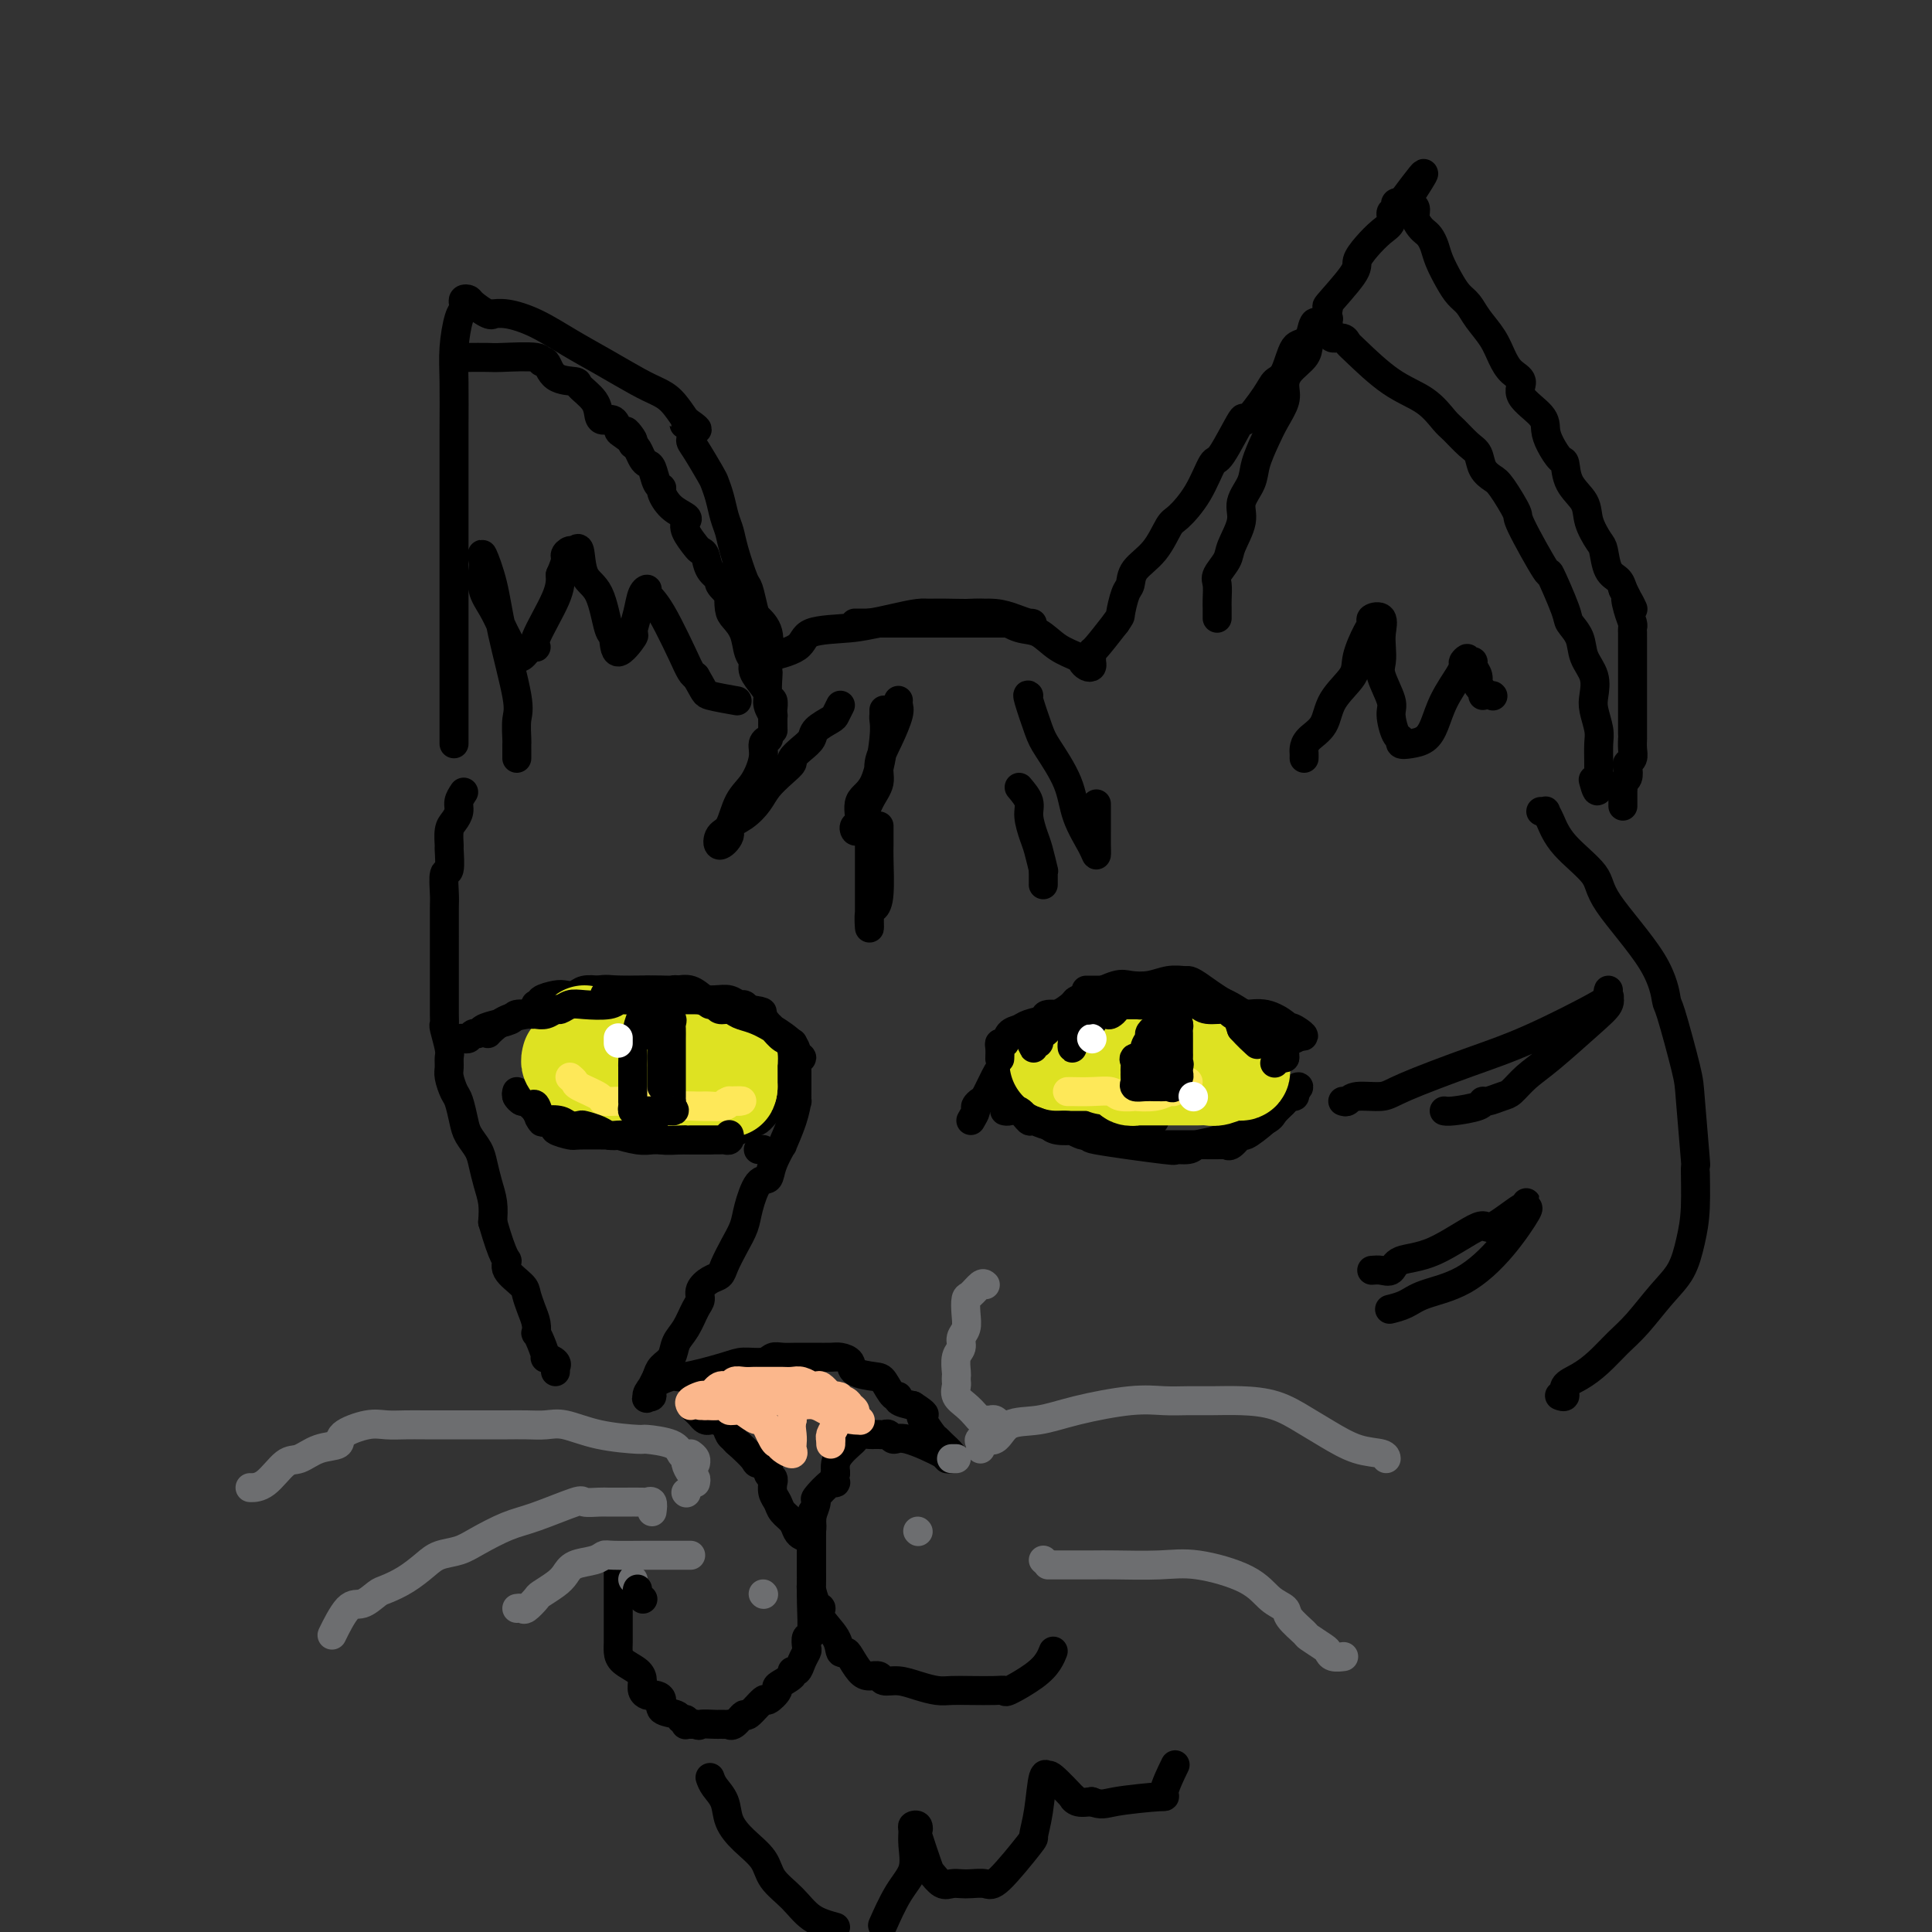 <svg viewBox='0 0 400 400' version='1.1' xmlns='http://www.w3.org/2000/svg' xmlns:xlink='http://www.w3.org/1999/xlink'><rect x="0" y="0" width="400" height="400" fill="#333333" stroke="none"/><g fill='none' stroke='rgb(0,0,0)' stroke-width='6' stroke-linecap='round' stroke-linejoin='round'><path d='M94,154c0.000,-2.846 0.000,-5.692 0,-8c-0.000,-2.308 -0.000,-4.080 0,-6c0.000,-1.920 0.000,-3.990 0,-6c-0.000,-2.010 -0.000,-3.961 0,-6c0.000,-2.039 0.000,-4.164 0,-7c-0.000,-2.836 -0.001,-6.381 0,-10c0.001,-3.619 0.003,-7.312 0,-11c-0.003,-3.688 -0.011,-7.369 0,-11c0.011,-3.631 0.042,-7.210 0,-10c-0.042,-2.790 -0.156,-4.790 0,-7c0.156,-2.210 0.581,-4.631 1,-6c0.419,-1.369 0.831,-1.686 1,-2c0.169,-0.314 0.094,-0.627 0,-1c-0.094,-0.373 -0.207,-0.808 0,-1c0.207,-0.192 0.733,-0.142 1,0c0.267,0.142 0.274,0.377 1,1c0.726,0.623 2.169,1.635 3,2c0.831,0.365 1.049,0.082 1,0c-0.049,-0.082 -0.365,0.038 0,0c0.365,-0.038 1.409,-0.235 3,0c1.591,0.235 3.728,0.903 6,2c2.272,1.097 4.681,2.624 7,4c2.319,1.376 4.550,2.601 7,4c2.450,1.399 5.121,2.973 7,4c1.879,1.027 2.968,1.507 4,2c1.032,0.493 2.009,0.998 3,2c0.991,1.002 1.995,2.501 3,4'/><path d='M142,87c4.734,3.289 1.069,1.512 0,1c-1.069,-0.512 0.459,0.243 1,1c0.541,0.757 0.095,1.517 0,2c-0.095,0.483 0.159,0.688 1,2c0.841,1.312 2.267,3.730 3,5c0.733,1.270 0.773,1.393 1,2c0.227,0.607 0.642,1.697 1,3c0.358,1.303 0.659,2.819 1,4c0.341,1.181 0.722,2.029 1,3c0.278,0.971 0.455,2.066 1,4c0.545,1.934 1.460,4.707 2,6c0.540,1.293 0.705,1.105 1,2c0.295,0.895 0.720,2.874 1,4c0.280,1.126 0.415,1.398 1,2c0.585,0.602 1.620,1.535 2,3c0.380,1.465 0.106,3.463 0,5c-0.106,1.537 -0.042,2.615 0,3c0.042,0.385 0.064,0.078 0,1c-0.064,0.922 -0.213,3.072 0,4c0.213,0.928 0.789,0.635 1,1c0.211,0.365 0.056,1.388 0,2c-0.056,0.612 -0.015,0.814 0,1c0.015,0.186 0.004,0.358 0,1c-0.004,0.642 -0.001,1.755 0,2c0.001,0.245 0.001,-0.377 0,-1'/><path d='M160,150c0.138,2.748 -0.017,0.119 0,-1c0.017,-1.119 0.207,-0.726 0,-1c-0.207,-0.274 -0.811,-1.214 -1,-2c-0.189,-0.786 0.037,-1.416 0,-2c-0.037,-0.584 -0.338,-1.121 -1,-2c-0.662,-0.879 -1.687,-2.098 -2,-3c-0.313,-0.902 0.084,-1.486 0,-2c-0.084,-0.514 -0.650,-0.959 -1,-2c-0.350,-1.041 -0.484,-2.680 -1,-4c-0.516,-1.320 -1.414,-2.322 -2,-3c-0.586,-0.678 -0.859,-1.032 -1,-2c-0.141,-0.968 -0.150,-2.551 0,-3c0.150,-0.449 0.458,0.237 0,0c-0.458,-0.237 -1.681,-1.398 -2,-2c-0.319,-0.602 0.267,-0.646 0,-1c-0.267,-0.354 -1.385,-1.018 -2,-2c-0.615,-0.982 -0.726,-2.280 -1,-3c-0.274,-0.720 -0.712,-0.861 -1,-1c-0.288,-0.139 -0.426,-0.277 -1,-1c-0.574,-0.723 -1.583,-2.032 -2,-3c-0.417,-0.968 -0.240,-1.594 0,-2c0.240,-0.406 0.545,-0.593 0,-1c-0.545,-0.407 -1.939,-1.034 -3,-2c-1.061,-0.966 -1.790,-2.273 -2,-3c-0.210,-0.727 0.098,-0.876 0,-1c-0.098,-0.124 -0.604,-0.222 -1,-1c-0.396,-0.778 -0.684,-2.236 -1,-3c-0.316,-0.764 -0.662,-0.834 -1,-1c-0.338,-0.166 -0.668,-0.429 -1,-1c-0.332,-0.571 -0.666,-1.449 -1,-2c-0.334,-0.551 -0.667,-0.776 -1,-1'/><path d='M131,92c-2.987,-4.969 -0.453,-1.891 0,-1c0.453,0.891 -1.175,-0.404 -2,-1c-0.825,-0.596 -0.849,-0.494 -1,-1c-0.151,-0.506 -0.430,-1.620 -1,-2c-0.570,-0.380 -1.431,-0.025 -2,0c-0.569,0.025 -0.845,-0.281 -1,-1c-0.155,-0.719 -0.188,-1.850 -1,-3c-0.812,-1.150 -2.404,-2.317 -3,-3c-0.596,-0.683 -0.195,-0.880 -1,-1c-0.805,-0.120 -2.814,-0.162 -4,-1c-1.186,-0.838 -1.547,-2.473 -2,-3c-0.453,-0.527 -0.997,0.055 -1,0c-0.003,-0.055 0.535,-0.747 -1,-1c-1.535,-0.253 -5.143,-0.068 -7,0c-1.857,0.068 -1.962,0.018 -3,0c-1.038,-0.018 -3.010,-0.005 -4,0c-0.990,0.005 -0.997,0.001 -1,0c-0.003,-0.001 -0.001,-0.001 0,0'/><path d='M107,157c-0.000,-0.339 -0.001,-0.678 0,-1c0.001,-0.322 0.003,-0.626 0,-1c-0.003,-0.374 -0.011,-0.816 0,-1c0.011,-0.184 0.040,-0.108 0,-1c-0.040,-0.892 -0.148,-2.752 0,-4c0.148,-1.248 0.551,-1.883 0,-5c-0.551,-3.117 -2.056,-8.715 -3,-13c-0.944,-4.285 -1.326,-7.255 -2,-10c-0.674,-2.745 -1.639,-5.264 -2,-6c-0.361,-0.736 -0.118,0.311 0,1c0.118,0.689 0.110,1.022 0,2c-0.110,0.978 -0.323,2.603 0,4c0.323,1.397 1.182,2.566 2,4c0.818,1.434 1.594,3.132 2,4c0.406,0.868 0.441,0.904 1,2c0.559,1.096 1.643,3.250 2,4c0.357,0.750 -0.013,0.095 0,0c0.013,-0.095 0.410,0.369 1,0c0.590,-0.369 1.374,-1.571 2,-2c0.626,-0.429 1.096,-0.084 1,0c-0.096,0.084 -0.757,-0.093 0,-2c0.757,-1.907 2.930,-5.545 4,-8c1.070,-2.455 1.035,-3.728 1,-5'/><path d='M116,119c1.570,-3.470 0.996,-3.645 1,-4c0.004,-0.355 0.585,-0.889 1,-1c0.415,-0.111 0.664,0.202 1,0c0.336,-0.202 0.759,-0.920 1,0c0.241,0.920 0.300,3.476 1,5c0.700,1.524 2.041,2.015 3,4c0.959,1.985 1.534,5.463 2,7c0.466,1.537 0.821,1.133 1,2c0.179,0.867 0.180,3.007 1,3c0.820,-0.007 2.459,-2.160 3,-3c0.541,-0.840 -0.014,-0.366 0,-1c0.014,-0.634 0.598,-2.375 1,-4c0.402,-1.625 0.620,-3.133 1,-4c0.380,-0.867 0.920,-1.093 1,-1c0.080,0.093 -0.301,0.505 0,1c0.301,0.495 1.285,1.075 3,4c1.715,2.925 4.161,8.196 5,10c0.839,1.804 0.072,0.139 0,0c-0.072,-0.139 0.551,1.246 1,2c0.449,0.754 0.725,0.877 1,1'/><path d='M144,140c2.083,3.476 1.792,3.667 3,4c1.208,0.333 3.917,0.810 5,1c1.083,0.190 0.542,0.095 0,0'/><path d='M157,137c0.482,-0.461 0.964,-0.921 1,-1c0.036,-0.079 -0.373,0.225 1,0c1.373,-0.225 4.528,-0.977 6,-2c1.472,-1.023 1.261,-2.316 3,-3c1.739,-0.684 5.430,-0.757 8,-1c2.570,-0.243 4.021,-0.654 6,-1c1.979,-0.346 4.486,-0.626 6,-1c1.514,-0.374 2.033,-0.843 4,-1c1.967,-0.157 5.380,-0.004 8,0c2.620,0.004 4.448,-0.143 6,0c1.552,0.143 2.829,0.574 4,1c1.171,0.426 2.238,0.846 3,1c0.762,0.154 1.220,0.041 0,0c-1.220,-0.041 -4.119,-0.011 -6,0c-1.881,0.011 -2.745,0.003 -6,0c-3.255,-0.003 -8.903,-0.001 -13,0c-4.097,0.001 -6.645,0.000 -8,0c-1.355,-0.000 -1.519,-0.000 -2,0c-0.481,0.000 -1.280,0.000 -1,0c0.280,-0.000 1.640,-0.000 3,0'/><path d='M180,129c1.328,-0.166 3.149,-0.580 5,-1c1.851,-0.420 3.732,-0.844 5,-1c1.268,-0.156 1.922,-0.042 3,0c1.078,0.042 2.580,0.013 4,0c1.420,-0.013 2.756,-0.010 3,0c0.244,0.010 -0.606,0.028 0,0c0.606,-0.028 2.667,-0.103 4,0c1.333,0.103 1.937,0.385 3,1c1.063,0.615 2.585,1.565 4,2c1.415,0.435 2.722,0.355 4,1c1.278,0.645 2.528,2.016 4,3c1.472,0.984 3.165,1.581 4,2c0.835,0.419 0.812,0.659 1,1c0.188,0.341 0.586,0.781 1,1c0.414,0.219 0.844,0.216 1,0c0.156,-0.216 0.039,-0.646 0,-1c-0.039,-0.354 -0.000,-0.631 0,-1c0.000,-0.369 -0.038,-0.830 0,-1c0.038,-0.170 0.154,-0.049 1,-1c0.846,-0.951 2.423,-2.976 4,-5'/><path d='M231,129c1.110,-1.625 0.884,-1.188 1,-2c0.116,-0.812 0.573,-2.873 1,-4c0.427,-1.127 0.822,-1.322 1,-2c0.178,-0.678 0.137,-1.841 1,-3c0.863,-1.159 2.630,-2.315 4,-4c1.370,-1.685 2.342,-3.898 3,-5c0.658,-1.102 1.000,-1.093 2,-2c1.000,-0.907 2.657,-2.728 4,-5c1.343,-2.272 2.373,-4.993 3,-6c0.627,-1.007 0.850,-0.301 2,-2c1.150,-1.699 3.228,-5.803 4,-7c0.772,-1.197 0.237,0.512 1,0c0.763,-0.512 2.824,-3.245 4,-5c1.176,-1.755 1.466,-2.532 2,-3c0.534,-0.468 1.311,-0.628 2,-2c0.689,-1.372 1.289,-3.957 2,-5c0.711,-1.043 1.534,-0.544 3,-2c1.466,-1.456 3.575,-4.868 4,-6c0.425,-1.132 -0.833,0.016 0,-1c0.833,-1.016 3.758,-4.197 5,-6c1.242,-1.803 0.801,-2.228 1,-3c0.199,-0.772 1.038,-1.891 2,-3c0.962,-1.109 2.048,-2.209 3,-3c0.952,-0.791 1.771,-1.273 2,-2c0.229,-0.727 -0.132,-1.697 0,-2c0.132,-0.303 0.757,0.063 1,0c0.243,-0.063 0.104,-0.555 0,-1c-0.104,-0.445 -0.173,-0.841 0,-1c0.173,-0.159 0.586,-0.079 1,0'/><path d='M290,42c8.768,-11.825 3.190,-3.386 1,0c-2.190,3.386 -0.990,1.719 0,1c0.990,-0.719 1.771,-0.492 2,0c0.229,0.492 -0.093,1.247 0,2c0.093,0.753 0.601,1.502 1,2c0.399,0.498 0.687,0.745 1,1c0.313,0.255 0.650,0.519 1,1c0.350,0.481 0.713,1.178 1,2c0.287,0.822 0.499,1.770 1,3c0.501,1.230 1.293,2.744 2,4c0.707,1.256 1.330,2.254 2,3c0.670,0.746 1.386,1.239 2,2c0.614,0.761 1.126,1.789 2,3c0.874,1.211 2.111,2.606 3,4c0.889,1.394 1.429,2.789 2,4c0.571,1.211 1.172,2.239 2,3c0.828,0.761 1.884,1.256 2,2c0.116,0.744 -0.709,1.738 0,3c0.709,1.262 2.950,2.794 4,4c1.050,1.206 0.909,2.086 1,3c0.091,0.914 0.413,1.861 1,3c0.587,1.139 1.437,2.470 2,3c0.563,0.530 0.837,0.257 1,1c0.163,0.743 0.215,2.500 1,4c0.785,1.500 2.303,2.741 3,4c0.697,1.259 0.572,2.536 1,4c0.428,1.464 1.410,3.116 2,4c0.590,0.884 0.787,1.000 1,2c0.213,1.000 0.442,2.885 1,4c0.558,1.115 1.445,1.462 2,2c0.555,0.538 0.777,1.269 1,2'/><path d='M336,122c3.491,7.029 1.720,3.102 1,2c-0.720,-1.102 -0.389,0.620 0,2c0.389,1.380 0.836,2.419 1,3c0.164,0.581 0.044,0.706 0,1c-0.044,0.294 -0.012,0.759 0,1c0.012,0.241 0.003,0.259 0,1c-0.003,0.741 -0.001,2.205 0,3c0.001,0.795 0.000,0.921 0,1c-0.000,0.079 -0.000,0.112 0,1c0.000,0.888 0.000,2.631 0,3c-0.000,0.369 -0.000,-0.637 0,0c0.000,0.637 -0.000,2.915 0,4c0.000,1.085 0.000,0.977 0,1c-0.000,0.023 -0.000,0.178 0,1c0.000,0.822 0.000,2.310 0,3c-0.000,0.690 -0.000,0.583 0,1c0.000,0.417 0.001,1.358 0,2c-0.001,0.642 -0.004,0.984 0,1c0.004,0.016 0.015,-0.295 0,0c-0.015,0.295 -0.056,1.196 0,2c0.056,0.804 0.207,1.511 0,2c-0.207,0.489 -0.774,0.761 -1,1c-0.226,0.239 -0.112,0.446 0,1c0.112,0.554 0.223,1.457 0,2c-0.223,0.543 -0.778,0.727 -1,1c-0.222,0.273 -0.111,0.637 0,1'/><path d='M336,163c0.000,6.833 0.000,3.417 0,0'/><path d='M252,128c0.000,-0.442 0.001,-0.885 0,-1c-0.001,-0.115 -0.002,0.097 0,0c0.002,-0.097 0.008,-0.505 0,-1c-0.008,-0.495 -0.029,-1.078 0,-2c0.029,-0.922 0.107,-2.182 0,-3c-0.107,-0.818 -0.398,-1.194 0,-2c0.398,-0.806 1.487,-2.042 2,-3c0.513,-0.958 0.451,-1.637 1,-3c0.549,-1.363 1.708,-3.411 2,-5c0.292,-1.589 -0.284,-2.721 0,-4c0.284,-1.279 1.429,-2.705 2,-4c0.571,-1.295 0.570,-2.457 1,-4c0.430,-1.543 1.293,-3.466 2,-5c0.707,-1.534 1.258,-2.679 2,-4c0.742,-1.321 1.676,-2.816 2,-4c0.324,-1.184 0.037,-2.056 0,-3c-0.037,-0.944 0.175,-1.961 1,-3c0.825,-1.039 2.262,-2.100 3,-3c0.738,-0.900 0.776,-1.638 1,-3c0.224,-1.362 0.634,-3.346 1,-4c0.366,-0.654 0.686,0.023 1,0c0.314,-0.023 0.620,-0.747 1,-1c0.380,-0.253 0.834,-0.037 1,0c0.166,0.037 0.045,-0.105 0,0c-0.045,0.105 -0.013,0.459 0,1c0.013,0.541 0.006,1.271 0,2'/><path d='M275,69c0.583,0.550 0.541,0.923 1,1c0.459,0.077 1.420,-0.144 2,0c0.580,0.144 0.778,0.651 1,1c0.222,0.349 0.467,0.539 2,2c1.533,1.461 4.354,4.191 7,6c2.646,1.809 5.119,2.696 7,4c1.881,1.304 3.172,3.024 4,4c0.828,0.976 1.195,1.207 2,2c0.805,0.793 2.048,2.149 3,3c0.952,0.851 1.612,1.199 2,2c0.388,0.801 0.505,2.055 1,3c0.495,0.945 1.367,1.580 2,2c0.633,0.420 1.028,0.624 2,2c0.972,1.376 2.520,3.923 3,5c0.480,1.077 -0.108,0.682 1,3c1.108,2.318 3.912,7.347 5,9c1.088,1.653 0.461,-0.071 1,1c0.539,1.071 2.243,4.936 3,7c0.757,2.064 0.567,2.328 1,3c0.433,0.672 1.488,1.753 2,3c0.512,1.247 0.481,2.659 1,4c0.519,1.341 1.589,2.612 2,4c0.411,1.388 0.163,2.892 0,4c-0.163,1.108 -0.240,1.820 0,3c0.240,1.180 0.796,2.828 1,4c0.204,1.172 0.055,1.869 0,3c-0.055,1.131 -0.015,2.695 0,4c0.015,1.305 0.004,2.351 0,3c-0.004,0.649 -0.001,0.900 0,1c0.001,0.100 0.001,0.050 0,0'/><path d='M331,162c-0.067,3.422 -0.733,0.978 -1,0c-0.267,-0.978 -0.133,-0.489 0,0'/><path d='M270,157c0.008,-0.354 0.016,-0.708 0,-1c-0.016,-0.292 -0.056,-0.521 0,-1c0.056,-0.479 0.210,-1.207 1,-2c0.790,-0.793 2.218,-1.651 3,-3c0.782,-1.349 0.918,-3.187 2,-5c1.082,-1.813 3.111,-3.599 4,-5c0.889,-1.401 0.638,-2.416 1,-4c0.362,-1.584 1.337,-3.736 2,-5c0.663,-1.264 1.015,-1.640 1,-2c-0.015,-0.360 -0.396,-0.704 0,-1c0.396,-0.296 1.568,-0.546 2,0c0.432,0.546 0.123,1.886 0,3c-0.123,1.114 -0.062,2.001 0,3c0.062,0.999 0.124,2.110 0,3c-0.124,0.890 -0.436,1.558 0,3c0.436,1.442 1.618,3.658 2,5c0.382,1.342 -0.036,1.810 0,3c0.036,1.190 0.527,3.102 1,4c0.473,0.898 0.928,0.783 1,1c0.072,0.217 -0.239,0.766 0,1c0.239,0.234 1.027,0.155 2,0c0.973,-0.155 2.131,-0.384 3,-1c0.869,-0.616 1.449,-1.619 2,-3c0.551,-1.381 1.071,-3.141 2,-5c0.929,-1.859 2.265,-3.817 3,-5c0.735,-1.183 0.867,-1.592 1,-2'/><path d='M303,138c1.659,-2.704 0.305,-1.465 0,-1c-0.305,0.465 0.439,0.156 1,0c0.561,-0.156 0.939,-0.158 1,0c0.061,0.158 -0.194,0.477 0,1c0.194,0.523 0.836,1.251 1,2c0.164,0.749 -0.152,1.520 0,2c0.152,0.480 0.772,0.668 1,1c0.228,0.332 0.065,0.809 0,1c-0.065,0.191 -0.033,0.095 0,0'/><path d='M309,144c0.000,0.000 0.100,0.100 0.1,0.1'/><path d='M186,145c-0.044,0.314 -0.087,0.629 0,1c0.087,0.371 0.305,0.800 0,2c-0.305,1.200 -1.132,3.173 -2,5c-0.868,1.827 -1.777,3.510 -2,5c-0.223,1.490 0.240,2.788 0,4c-0.240,1.212 -1.184,2.339 -2,4c-0.816,1.661 -1.503,3.858 -2,5c-0.497,1.142 -0.803,1.231 -1,1c-0.197,-0.231 -0.284,-0.782 0,-1c0.284,-0.218 0.938,-0.104 1,-1c0.062,-0.896 -0.467,-2.803 0,-4c0.467,-1.197 1.929,-1.683 3,-4c1.071,-2.317 1.751,-6.463 2,-9c0.249,-2.537 0.067,-3.463 0,-4c-0.067,-0.537 -0.018,-0.683 0,-1c0.018,-0.317 0.005,-0.805 0,-1c-0.005,-0.195 -0.003,-0.098 0,0'/><path d='M213,144c-0.196,-0.180 -0.391,-0.361 0,1c0.391,1.361 1.369,4.262 2,6c0.631,1.738 0.915,2.313 2,4c1.085,1.687 2.970,4.485 4,7c1.030,2.515 1.204,4.748 2,7c0.796,2.252 2.213,4.522 3,6c0.787,1.478 0.943,2.164 1,2c0.057,-0.164 0.015,-1.178 0,-2c-0.015,-0.822 -0.004,-1.452 0,-3c0.004,-1.548 0.001,-4.014 0,-5c-0.001,-0.986 -0.001,-0.493 0,0'/><path d='M174,146c-0.395,0.780 -0.791,1.560 -1,2c-0.209,0.440 -0.232,0.542 -1,1c-0.768,0.458 -2.281,1.274 -3,2c-0.719,0.726 -0.642,1.363 -1,2c-0.358,0.637 -1.149,1.276 -2,2c-0.851,0.724 -1.760,1.534 -2,2c-0.240,0.466 0.190,0.590 0,1c-0.190,0.410 -1.001,1.107 -2,2c-0.999,0.893 -2.185,1.981 -3,3c-0.815,1.019 -1.259,1.967 -2,3c-0.741,1.033 -1.780,2.151 -3,3c-1.220,0.849 -2.622,1.429 -3,2c-0.378,0.571 0.268,1.132 0,2c-0.268,0.868 -1.450,2.044 -2,2c-0.550,-0.044 -0.469,-1.306 0,-2c0.469,-0.694 1.326,-0.819 2,-2c0.674,-1.181 1.165,-3.416 2,-5c0.835,-1.584 2.014,-2.516 3,-4c0.986,-1.484 1.780,-3.522 2,-5c0.220,-1.478 -0.133,-2.398 0,-3c0.133,-0.602 0.752,-0.886 1,-1c0.248,-0.114 0.124,-0.057 0,0'/><path d='M180,171c-0.000,0.456 -0.000,0.913 0,2c0.000,1.087 0.000,2.805 0,4c-0.000,1.195 -0.000,1.867 0,3c0.000,1.133 0.000,2.727 0,4c-0.000,1.273 -0.001,2.225 0,3c0.001,0.775 0.003,1.372 0,2c-0.003,0.628 -0.011,1.288 0,2c0.011,0.712 0.041,1.477 0,1c-0.041,-0.477 -0.155,-2.195 0,-3c0.155,-0.805 0.577,-0.695 1,-1c0.423,-0.305 0.845,-1.024 1,-3c0.155,-1.976 0.041,-5.209 0,-7c-0.041,-1.791 -0.011,-2.140 0,-3c0.011,-0.860 0.003,-2.232 0,-3c-0.003,-0.768 -0.001,-0.934 0,-1c0.001,-0.066 0.000,-0.033 0,0'/><path d='M211,163c0.870,1.034 1.739,2.068 2,3c0.261,0.932 -0.088,1.762 0,3c0.088,1.238 0.612,2.883 1,4c0.388,1.117 0.640,1.704 1,3c0.360,1.296 0.829,3.300 1,4c0.171,0.700 0.046,0.095 0,0c-0.046,-0.095 -0.012,0.321 0,1c0.012,0.679 0.004,1.623 0,2c-0.004,0.377 -0.002,0.189 0,0'/><path d='M101,214c0.182,-0.222 0.365,-0.443 1,-1c0.635,-0.557 1.723,-1.449 3,-2c1.277,-0.551 2.742,-0.760 4,-1c1.258,-0.240 2.310,-0.509 4,-1c1.690,-0.491 4.017,-1.203 6,-2c1.983,-0.797 3.622,-1.677 5,-2c1.378,-0.323 2.494,-0.088 4,0c1.506,0.088 3.403,0.030 5,0c1.597,-0.030 2.893,-0.030 4,0c1.107,0.030 2.025,0.090 3,0c0.975,-0.090 2.008,-0.331 3,0c0.992,0.331 1.942,1.233 3,2c1.058,0.767 2.222,1.400 3,2c0.778,0.600 1.169,1.169 2,2c0.831,0.831 2.104,1.924 3,3c0.896,1.076 1.417,2.135 2,3c0.583,0.865 1.228,1.537 2,2c0.772,0.463 1.670,0.719 2,1c0.330,0.281 0.091,0.589 0,1c-0.091,0.411 -0.033,0.925 0,1c0.033,0.075 0.040,-0.289 0,-1c-0.040,-0.711 -0.126,-1.768 0,-2c0.126,-0.232 0.465,0.362 0,0c-0.465,-0.362 -1.732,-1.681 -3,-3'/><path d='M157,216c-1.001,-0.998 -2.002,-0.993 -3,-2c-0.998,-1.007 -1.993,-3.025 -3,-4c-1.007,-0.975 -2.024,-0.906 -3,-1c-0.976,-0.094 -1.909,-0.351 -3,-1c-1.091,-0.649 -2.340,-1.691 -3,-2c-0.660,-0.309 -0.730,0.113 -1,0c-0.270,-0.113 -0.740,-0.762 -1,-1c-0.260,-0.238 -0.310,-0.064 -1,0c-0.690,0.064 -2.020,0.017 -3,0c-0.980,-0.017 -1.612,-0.005 -2,0c-0.388,0.005 -0.534,0.001 -1,0c-0.466,-0.001 -1.252,-0.000 -2,0c-0.748,0.000 -1.457,0.000 -2,0c-0.543,-0.000 -0.921,0.000 -1,0c-0.079,-0.000 0.141,-0.001 0,0c-0.141,0.001 -0.642,0.004 -1,0c-0.358,-0.004 -0.571,-0.015 -1,0c-0.429,0.015 -1.072,0.056 -2,0c-0.928,-0.056 -2.141,-0.208 -3,0c-0.859,0.208 -1.364,0.778 -2,1c-0.636,0.222 -1.404,0.098 -2,0c-0.596,-0.098 -1.022,-0.170 -2,0c-0.978,0.170 -2.510,0.582 -3,1c-0.490,0.418 0.060,0.843 0,1c-0.060,0.157 -0.732,0.045 -1,0c-0.268,-0.045 -0.134,-0.022 0,0'/><path d='M162,216c0.847,0.024 1.695,0.048 2,0c0.305,-0.048 0.068,-0.169 0,0c-0.068,0.169 0.034,0.626 0,1c-0.034,0.374 -0.205,0.663 0,1c0.205,0.337 0.787,0.722 1,1c0.213,0.278 0.057,0.451 0,1c-0.057,0.549 -0.015,1.475 0,2c0.015,0.525 0.002,0.648 0,1c-0.002,0.352 0.005,0.933 0,2c-0.005,1.067 -0.024,2.619 0,3c0.024,0.381 0.091,-0.408 0,0c-0.091,0.408 -0.338,2.012 -1,4c-0.662,1.988 -1.738,4.361 -2,5c-0.262,0.639 0.291,-0.454 0,0c-0.291,0.454 -1.425,2.456 -2,4c-0.575,1.544 -0.591,2.632 -1,3c-0.409,0.368 -1.213,0.017 -2,1c-0.787,0.983 -1.558,3.300 -2,5c-0.442,1.700 -0.555,2.783 -1,4c-0.445,1.217 -1.223,2.566 -2,4c-0.777,1.434 -1.552,2.951 -2,4c-0.448,1.049 -0.567,1.630 -1,2c-0.433,0.370 -1.179,0.529 -2,1c-0.821,0.471 -1.715,1.256 -2,2c-0.285,0.744 0.041,1.449 0,2c-0.041,0.551 -0.448,0.949 -1,2c-0.552,1.051 -1.247,2.757 -2,4c-0.753,1.243 -1.563,2.024 -2,3c-0.437,0.976 -0.502,2.147 -1,3c-0.498,0.853 -1.428,1.386 -2,2c-0.572,0.614 -0.786,1.307 -1,2'/><path d='M136,285c-4.293,8.396 -1.024,2.885 0,1c1.024,-1.885 -0.195,-0.145 -1,1c-0.805,1.145 -1.196,1.696 -1,2c0.196,0.304 0.980,0.362 1,0c0.020,-0.362 -0.723,-1.145 0,-2c0.723,-0.855 2.911,-1.783 4,-2c1.089,-0.217 1.079,0.278 3,0c1.921,-0.278 5.774,-1.328 8,-2c2.226,-0.672 2.825,-0.965 4,-1c1.175,-0.035 2.925,0.187 4,0c1.075,-0.187 1.477,-0.782 2,-1c0.523,-0.218 1.169,-0.058 2,0c0.831,0.058 1.846,0.015 3,0c1.154,-0.015 2.446,-0.002 3,0c0.554,0.002 0.369,-0.007 1,0c0.631,0.007 2.077,0.030 3,0c0.923,-0.030 1.321,-0.112 2,0c0.679,0.112 1.638,0.420 2,1c0.362,0.580 0.126,1.433 1,2c0.874,0.567 2.859,0.848 4,1c1.141,0.152 1.438,0.173 2,1c0.562,0.827 1.388,2.459 2,3c0.612,0.541 1.011,-0.008 1,0c-0.011,0.008 -0.432,0.574 0,1c0.432,0.426 1.716,0.713 3,1'/><path d='M189,291c3.112,1.984 2.391,1.945 2,2c-0.391,0.055 -0.451,0.203 0,1c0.451,0.797 1.414,2.242 2,3c0.586,0.758 0.793,0.830 1,1c0.207,0.170 0.412,0.437 1,1c0.588,0.563 1.560,1.421 2,2c0.440,0.579 0.350,0.878 0,1c-0.350,0.122 -0.958,0.067 -1,0c-0.042,-0.067 0.484,-0.148 -1,-1c-1.484,-0.852 -4.976,-2.477 -7,-3c-2.024,-0.523 -2.580,0.056 -3,0c-0.420,-0.056 -0.704,-0.747 -1,-1c-0.296,-0.253 -0.603,-0.068 -1,0c-0.397,0.068 -0.884,0.017 -1,0c-0.116,-0.017 0.137,-0.001 0,0c-0.137,0.001 -0.666,-0.012 -1,0c-0.334,0.012 -0.474,0.048 -1,0c-0.526,-0.048 -1.437,-0.179 -2,0c-0.563,0.179 -0.778,0.667 -1,1c-0.222,0.333 -0.451,0.512 -1,1c-0.549,0.488 -1.417,1.285 -2,2c-0.583,0.715 -0.881,1.347 -1,2c-0.119,0.653 -0.060,1.326 0,2'/><path d='M173,305c-0.763,1.738 -0.170,2.084 0,2c0.170,-0.084 -0.084,-0.599 -1,0c-0.916,0.599 -2.493,2.311 -3,3c-0.507,0.689 0.057,0.356 0,1c-0.057,0.644 -0.736,2.264 -1,3c-0.264,0.736 -0.112,0.587 0,1c0.112,0.413 0.186,1.387 0,2c-0.186,0.613 -0.631,0.866 -1,1c-0.369,0.134 -0.662,0.149 -1,0c-0.338,-0.149 -0.721,-0.462 -1,-1c-0.279,-0.538 -0.453,-1.301 -1,-2c-0.547,-0.699 -1.467,-1.335 -2,-2c-0.533,-0.665 -0.677,-1.358 -1,-2c-0.323,-0.642 -0.823,-1.231 -1,-2c-0.177,-0.769 -0.031,-1.716 0,-2c0.031,-0.284 -0.051,0.096 0,0c0.051,-0.096 0.237,-0.668 0,-1c-0.237,-0.332 -0.895,-0.423 -1,-1c-0.105,-0.577 0.343,-1.639 0,-2c-0.343,-0.361 -1.477,-0.020 -2,0c-0.523,0.020 -0.435,-0.280 -1,-1c-0.565,-0.720 -1.782,-1.860 -3,-3'/><path d='M153,299c-1.102,-0.813 -0.859,-0.845 -1,-1c-0.141,-0.155 -0.668,-0.433 -1,-1c-0.332,-0.567 -0.470,-1.423 -1,-2c-0.530,-0.577 -1.451,-0.875 -2,-1c-0.549,-0.125 -0.725,-0.076 -1,0c-0.275,0.076 -0.648,0.178 -1,0c-0.352,-0.178 -0.682,-0.635 -1,-1c-0.318,-0.365 -0.624,-0.637 -1,-1c-0.376,-0.363 -0.822,-0.818 -1,-1c-0.178,-0.182 -0.089,-0.091 0,0'/><path d='M107,226c-0.089,0.309 -0.178,0.618 0,1c0.178,0.382 0.623,0.838 1,1c0.377,0.162 0.686,0.031 1,0c0.314,-0.031 0.631,0.038 1,0c0.369,-0.038 0.788,-0.182 1,0c0.212,0.182 0.216,0.689 1,1c0.784,0.311 2.348,0.426 3,1c0.652,0.574 0.392,1.608 1,2c0.608,0.392 2.083,0.144 3,0c0.917,-0.144 1.275,-0.182 2,0c0.725,0.182 1.818,0.585 3,1c1.182,0.415 2.453,0.843 3,1c0.547,0.157 0.371,0.042 1,0c0.629,-0.042 2.063,-0.011 3,0c0.937,0.011 1.376,0.003 2,0c0.624,-0.003 1.431,-0.001 2,0c0.569,0.001 0.900,0.000 2,0c1.100,-0.000 2.970,-0.000 4,0c1.030,0.000 1.221,0.001 2,0c0.779,-0.001 2.145,-0.003 3,0c0.855,0.003 1.198,0.010 2,0c0.802,-0.010 2.062,-0.037 3,0c0.938,0.037 1.556,0.139 2,0c0.444,-0.139 0.716,-0.520 1,-1c0.284,-0.480 0.579,-1.059 1,-1c0.421,0.059 0.968,0.755 2,0c1.032,-0.755 2.550,-2.962 3,-4c0.450,-1.038 -0.167,-0.908 0,-1c0.167,-0.092 1.117,-0.406 2,-1c0.883,-0.594 1.699,-1.468 2,-2c0.301,-0.532 0.086,-0.724 0,-1c-0.086,-0.276 -0.043,-0.638 0,-1'/><path d='M164,222c1.170,-1.394 0.594,0.120 0,1c-0.594,0.880 -1.205,1.125 -2,2c-0.795,0.875 -1.775,2.381 -3,3c-1.225,0.619 -2.697,0.352 -4,1c-1.303,0.648 -2.438,2.212 -4,3c-1.562,0.788 -3.553,0.800 -5,1c-1.447,0.200 -2.351,0.590 -4,1c-1.649,0.410 -4.042,0.842 -5,1c-0.958,0.158 -0.481,0.042 -1,0c-0.519,-0.042 -2.036,-0.011 -3,0c-0.964,0.011 -1.376,0.003 -2,0c-0.624,-0.003 -1.460,0.000 -2,0c-0.540,-0.000 -0.783,-0.003 -1,0c-0.217,0.003 -0.407,0.012 -2,0c-1.593,-0.012 -4.590,-0.043 -6,0c-1.410,0.043 -1.233,0.161 -2,0c-0.767,-0.161 -2.478,-0.601 -3,-1c-0.522,-0.399 0.146,-0.756 0,-1c-0.146,-0.244 -1.105,-0.376 -2,-1c-0.895,-0.624 -1.727,-1.740 -2,-2c-0.273,-0.260 0.014,0.337 0,0c-0.014,-0.337 -0.327,-1.607 -1,-2c-0.673,-0.393 -1.706,0.090 -2,0c-0.294,-0.090 0.152,-0.755 0,-1c-0.152,-0.245 -0.900,-0.070 -1,0c-0.100,0.070 0.450,0.035 1,0'/><path d='M108,227c-0.902,-0.854 0.342,0.513 1,1c0.658,0.487 0.728,0.096 1,0c0.272,-0.096 0.744,0.103 1,1c0.256,0.897 0.294,2.493 1,3c0.706,0.507 2.080,-0.075 3,0c0.920,0.075 1.386,0.809 2,1c0.614,0.191 1.374,-0.159 2,0c0.626,0.159 1.117,0.826 2,1c0.883,0.174 2.158,-0.146 3,0c0.842,0.146 1.251,0.757 2,1c0.749,0.243 1.838,0.118 2,0c0.162,-0.118 -0.602,-0.228 0,0c0.602,0.228 2.571,0.793 4,1c1.429,0.207 2.319,0.055 3,0c0.681,-0.055 1.152,-0.015 2,0c0.848,0.015 2.073,0.004 3,0c0.927,-0.004 1.558,-0.001 2,0c0.442,0.001 0.697,0.000 1,0c0.303,-0.000 0.656,-0.000 1,0c0.344,0.000 0.680,0.000 1,0c0.320,-0.000 0.625,-0.000 1,0c0.375,0.000 0.822,0.000 1,0c0.178,-0.000 0.089,-0.000 0,0'/><path d='M157,238c0.417,0.000 0.833,0.000 1,0c0.167,0.000 0.083,0.000 0,0'/><path d='M128,325c-0.000,0.334 -0.000,0.667 0,1c0.000,0.333 0.000,0.665 0,1c-0.000,0.335 -0.000,0.672 0,1c0.000,0.328 0.000,0.648 0,1c-0.000,0.352 -0.000,0.738 0,1c0.000,0.262 0.000,0.402 0,1c-0.000,0.598 -0.000,1.655 0,2c0.000,0.345 0.000,-0.021 0,0c-0.000,0.021 -0.000,0.428 0,1c0.000,0.572 0.001,1.308 0,2c-0.001,0.692 -0.004,1.340 0,2c0.004,0.660 0.015,1.331 0,2c-0.015,0.669 -0.057,1.334 0,2c0.057,0.666 0.214,1.331 1,2c0.786,0.669 2.199,1.342 3,2c0.801,0.658 0.988,1.300 1,2c0.012,0.700 -0.150,1.457 0,2c0.150,0.543 0.612,0.870 1,1c0.388,0.130 0.703,0.062 1,0c0.297,-0.062 0.576,-0.118 1,0c0.424,0.118 0.993,0.409 1,1c0.007,0.591 -0.548,1.483 0,2c0.548,0.517 2.199,0.660 3,1c0.801,0.340 0.754,0.876 1,1c0.246,0.124 0.787,-0.163 1,0c0.213,0.163 0.098,0.776 0,1c-0.098,0.224 -0.180,0.060 0,0c0.180,-0.060 0.623,-0.017 1,0c0.377,0.017 0.689,0.009 1,0'/><path d='M144,357c1.135,0.464 0.472,0.124 1,0c0.528,-0.124 2.249,-0.031 3,0c0.751,0.031 0.534,-0.000 1,0c0.466,0.000 1.614,0.031 2,0c0.386,-0.031 0.009,-0.125 0,0c-0.009,0.125 0.349,0.470 1,0c0.651,-0.470 1.594,-1.755 2,-2c0.406,-0.245 0.274,0.549 1,0c0.726,-0.549 2.311,-2.441 3,-3c0.689,-0.559 0.481,0.214 1,0c0.519,-0.214 1.764,-1.415 2,-2c0.236,-0.585 -0.536,-0.555 0,-1c0.536,-0.445 2.382,-1.366 3,-2c0.618,-0.634 0.008,-0.981 0,-1c-0.008,-0.019 0.585,0.288 1,0c0.415,-0.288 0.651,-1.172 1,-2c0.349,-0.828 0.812,-1.599 1,-2c0.188,-0.401 0.103,-0.432 0,-1c-0.103,-0.568 -0.224,-1.673 0,-2c0.224,-0.327 0.792,0.124 1,-1c0.208,-1.124 0.056,-3.824 0,-6c-0.056,-2.176 -0.015,-3.829 0,-5c0.015,-1.171 0.004,-1.859 0,-3c-0.004,-1.141 -0.001,-2.734 0,-4c0.001,-1.266 0.000,-2.205 0,-3c-0.000,-0.795 -0.000,-1.445 0,-2c0.000,-0.555 0.000,-1.016 0,-1c-0.000,0.016 -0.000,0.508 0,1'/><path d='M168,315c0.309,-4.268 0.083,-0.439 0,1c-0.083,1.439 -0.022,0.488 0,1c0.022,0.512 0.005,2.488 0,4c-0.005,1.512 0.001,2.559 0,3c-0.001,0.441 -0.010,0.275 0,1c0.010,0.725 0.038,2.342 0,3c-0.038,0.658 -0.143,0.356 0,1c0.143,0.644 0.535,2.233 1,3c0.465,0.767 1.003,0.713 1,1c-0.003,0.287 -0.549,0.915 0,2c0.549,1.085 2.192,2.627 3,4c0.808,1.373 0.783,2.579 1,3c0.217,0.421 0.678,0.059 1,0c0.322,-0.059 0.504,0.184 1,1c0.496,0.816 1.304,2.204 2,3c0.696,0.796 1.280,1.001 2,1c0.720,-0.001 1.575,-0.207 2,0c0.425,0.207 0.420,0.826 1,1c0.580,0.174 1.746,-0.097 3,0c1.254,0.097 2.598,0.562 4,1c1.402,0.438 2.863,0.849 4,1c1.137,0.151 1.950,0.043 3,0c1.050,-0.043 2.336,-0.020 4,0c1.664,0.020 3.706,0.038 5,0c1.294,-0.038 1.839,-0.133 2,0c0.161,0.133 -0.062,0.494 1,0c1.062,-0.494 3.408,-1.844 5,-3c1.592,-1.156 2.429,-2.119 3,-3c0.571,-0.881 0.878,-1.680 1,-2c0.122,-0.320 0.061,-0.160 0,0'/><path d='M201,232c0.448,-0.761 0.897,-1.523 1,-2c0.103,-0.477 -0.138,-0.670 0,-1c0.138,-0.330 0.657,-0.797 1,-1c0.343,-0.203 0.511,-0.141 1,-1c0.489,-0.859 1.299,-2.638 2,-4c0.701,-1.362 1.293,-2.305 2,-3c0.707,-0.695 1.529,-1.141 2,-2c0.471,-0.859 0.592,-2.132 1,-3c0.408,-0.868 1.102,-1.332 2,-2c0.898,-0.668 1.999,-1.540 3,-2c1.001,-0.460 1.903,-0.509 3,-1c1.097,-0.491 2.389,-1.424 3,-2c0.611,-0.576 0.540,-0.794 1,-1c0.460,-0.206 1.452,-0.399 3,-1c1.548,-0.601 3.651,-1.611 5,-2c1.349,-0.389 1.944,-0.157 3,0c1.056,0.157 2.574,0.239 4,0c1.426,-0.239 2.762,-0.799 4,-1c1.238,-0.201 2.380,-0.044 3,0c0.620,0.044 0.719,-0.026 1,0c0.281,0.026 0.742,0.148 2,1c1.258,0.852 3.311,2.432 6,4c2.689,1.568 6.013,3.122 8,4c1.987,0.878 2.636,1.081 3,1c0.364,-0.081 0.444,-0.445 1,0c0.556,0.445 1.587,1.699 2,2c0.413,0.301 0.206,-0.349 0,-1'/><path d='M268,214c3.616,1.468 1.155,-0.363 0,-1c-1.155,-0.637 -1.003,-0.081 -1,0c0.003,0.081 -0.142,-0.311 -1,-1c-0.858,-0.689 -2.428,-1.673 -4,-2c-1.572,-0.327 -3.144,0.003 -4,0c-0.856,-0.003 -0.994,-0.339 -2,-1c-1.006,-0.661 -2.878,-1.645 -4,-2c-1.122,-0.355 -1.494,-0.080 -2,0c-0.506,0.080 -1.148,-0.035 -2,0c-0.852,0.035 -1.915,0.220 -3,0c-1.085,-0.220 -2.193,-0.843 -3,-1c-0.807,-0.157 -1.315,0.154 -2,0c-0.685,-0.154 -1.549,-0.773 -2,-1c-0.451,-0.227 -0.488,-0.061 -1,0c-0.512,0.061 -1.497,0.016 -2,0c-0.503,-0.016 -0.522,-0.004 -1,0c-0.478,0.004 -1.414,0.001 -2,0c-0.586,-0.001 -0.823,-0.000 -1,0c-0.177,0.000 -0.295,0.000 -1,0c-0.705,-0.000 -1.998,-0.000 -3,0c-1.002,0.000 -1.715,0.000 -2,0c-0.285,-0.000 -0.143,-0.000 0,0'/><path d='M217,233c0.491,0.414 0.982,0.829 2,1c1.018,0.171 2.564,0.099 3,0c0.436,-0.099 -0.237,-0.224 0,0c0.237,0.224 1.386,0.796 2,1c0.614,0.204 0.694,0.041 1,0c0.306,-0.041 0.839,0.041 1,0c0.161,-0.041 -0.049,-0.203 1,0c1.049,0.203 3.359,0.772 4,1c0.641,0.228 -0.385,0.114 0,0c0.385,-0.114 2.180,-0.227 3,0c0.820,0.227 0.664,0.793 1,1c0.336,0.207 1.164,0.056 2,0c0.836,-0.056 1.682,-0.015 2,0c0.318,0.015 0.110,0.004 1,0c0.890,-0.004 2.879,-0.002 4,0c1.121,0.002 1.374,0.003 2,0c0.626,-0.003 1.625,-0.009 3,0c1.375,0.009 3.125,0.033 4,0c0.875,-0.033 0.874,-0.122 1,0c0.126,0.122 0.380,0.457 1,0c0.620,-0.457 1.605,-1.705 2,-2c0.395,-0.295 0.200,0.362 1,0c0.800,-0.362 2.596,-1.742 4,-3c1.404,-1.258 2.415,-2.392 3,-3c0.585,-0.608 0.744,-0.689 1,-1c0.256,-0.311 0.607,-0.853 1,-1c0.393,-0.147 0.826,0.101 1,0c0.174,-0.101 0.087,-0.550 0,-1'/><path d='M268,226c2.125,-1.798 -0.063,-0.791 -1,0c-0.937,0.791 -0.623,1.368 -1,2c-0.377,0.632 -1.446,1.321 -2,2c-0.554,0.679 -0.594,1.349 -2,2c-1.406,0.651 -4.180,1.284 -6,2c-1.820,0.716 -2.687,1.514 -4,2c-1.313,0.486 -3.071,0.659 -4,1c-0.929,0.341 -1.029,0.850 -2,1c-0.971,0.150 -2.811,-0.059 -3,0c-0.189,0.059 1.275,0.385 -2,0c-3.275,-0.385 -11.287,-1.480 -14,-2c-2.713,-0.520 -0.126,-0.463 -1,-1c-0.874,-0.537 -5.207,-1.666 -7,-2c-1.793,-0.334 -1.045,0.127 -1,0c0.045,-0.127 -0.613,-0.843 -1,-1c-0.387,-0.157 -0.503,0.246 -1,0c-0.497,-0.246 -1.374,-1.141 -2,-2c-0.626,-0.859 -1.002,-1.682 -1,-2c0.002,-0.318 0.382,-0.129 0,0c-0.382,0.129 -1.524,0.200 -2,0c-0.476,-0.200 -0.285,-0.669 0,-1c0.285,-0.331 0.665,-0.522 0,-1c-0.665,-0.478 -2.374,-1.241 -3,-2c-0.626,-0.759 -0.169,-1.512 0,-2c0.169,-0.488 0.048,-0.711 0,-1c-0.048,-0.289 -0.024,-0.645 0,-1'/><path d='M208,220c-1.234,-1.623 -0.319,0.319 0,1c0.319,0.681 0.042,0.100 0,0c-0.042,-0.100 0.150,0.279 1,1c0.850,0.721 2.357,1.784 4,3c1.643,1.216 3.420,2.586 4,3c0.580,0.414 -0.037,-0.127 1,0c1.037,0.127 3.730,0.924 5,1c1.270,0.076 1.118,-0.568 2,0c0.882,0.568 2.798,2.348 4,3c1.202,0.652 1.691,0.175 2,0c0.309,-0.175 0.436,-0.047 1,0c0.564,0.047 1.563,0.013 2,0c0.437,-0.013 0.313,-0.003 1,0c0.687,0.003 2.185,0.001 3,0c0.815,-0.001 0.947,-0.000 1,0c0.053,0.000 0.026,0.000 0,0'/></g>
<g fill='none' stroke='rgb(222,226,34)' stroke-width='20' stroke-linecap='round' stroke-linejoin='round'><path d='M121,214c-0.137,0.423 -0.274,0.845 0,1c0.274,0.155 0.960,0.041 2,0c1.040,-0.041 2.433,-0.011 3,0c0.567,0.011 0.309,0.003 2,0c1.691,-0.003 5.332,-0.002 7,0c1.668,0.002 1.364,0.005 2,0c0.636,-0.005 2.211,-0.016 3,0c0.789,0.016 0.790,0.060 1,0c0.210,-0.060 0.628,-0.224 1,0c0.372,0.224 0.699,0.834 1,1c0.301,0.166 0.577,-0.113 1,0c0.423,0.113 0.992,0.619 1,1c0.008,0.381 -0.544,0.637 0,1c0.544,0.363 2.184,0.832 3,1c0.816,0.168 0.807,0.034 1,0c0.193,-0.034 0.588,0.032 1,0c0.412,-0.032 0.843,-0.163 1,0c0.157,0.163 0.042,0.621 0,1c-0.042,0.379 -0.011,0.679 0,1c0.011,0.321 0.003,0.663 0,1c-0.003,0.337 -0.001,0.668 0,1c0.001,0.332 0.000,0.666 0,1c-0.000,0.334 -0.000,0.667 0,1'/><path d='M151,225c-0.053,0.945 -0.185,0.306 -1,0c-0.815,-0.306 -2.313,-0.279 -3,0c-0.687,0.279 -0.561,0.811 -1,1c-0.439,0.189 -1.441,0.037 -2,0c-0.559,-0.037 -0.675,0.043 -2,0c-1.325,-0.043 -3.861,-0.208 -5,0c-1.139,0.208 -0.882,0.790 -1,1c-0.118,0.210 -0.609,0.050 -1,0c-0.391,-0.050 -0.680,0.012 -1,0c-0.320,-0.012 -0.670,-0.098 -2,0c-1.330,0.098 -3.638,0.381 -5,0c-1.362,-0.381 -1.777,-1.427 -2,-2c-0.223,-0.573 -0.255,-0.675 -1,-1c-0.745,-0.325 -2.204,-0.874 -3,-1c-0.796,-0.126 -0.930,0.173 -1,0c-0.070,-0.173 -0.075,-0.816 0,-1c0.075,-0.184 0.230,0.090 0,0c-0.230,-0.090 -0.846,-0.546 -1,-1c-0.154,-0.454 0.155,-0.906 0,-1c-0.155,-0.094 -0.773,0.171 -1,0c-0.227,-0.171 -0.061,-0.777 0,-1c0.061,-0.223 0.017,-0.064 0,0c-0.017,0.064 -0.009,0.032 0,0'/><path d='M219,220c0.728,0.000 1.456,0.000 2,0c0.544,0.000 0.906,0.000 1,0c0.094,-0.000 -0.078,0.000 0,0c0.078,-0.000 0.406,0.000 1,0c0.594,-0.000 1.454,0.000 2,0c0.546,0.000 0.777,-0.000 1,0c0.223,0.000 0.437,0.000 1,0c0.563,0.000 1.474,-0.000 2,0c0.526,0.000 0.666,0.000 1,0c0.334,-0.000 0.863,-0.000 1,0c0.137,0.000 -0.119,0.000 0,0c0.119,0.000 0.613,0.000 1,0c0.387,0.000 0.667,0.000 1,0c0.333,0.000 0.719,0.000 1,0c0.281,0.000 0.458,0.000 1,0c0.542,-0.000 1.451,-0.000 2,0c0.549,0.000 0.739,0.000 1,0c0.261,-0.000 0.594,-0.000 1,0c0.406,0.000 0.885,0.000 1,0c0.115,-0.000 -0.134,-0.000 0,0c0.134,0.000 0.652,0.000 1,0c0.348,-0.000 0.527,-0.000 1,0c0.473,0.000 1.239,0.000 2,0c0.761,-0.000 1.517,-0.000 2,0c0.483,0.000 0.693,0.000 1,0c0.307,-0.000 0.712,-0.000 1,0c0.288,0.000 0.459,0.000 1,0c0.541,-0.000 1.453,-0.000 2,0c0.547,0.000 0.728,0.000 1,0c0.272,0.000 0.636,0.000 1,0'/><path d='M253,220c5.437,0.001 2.031,0.003 1,0c-1.031,-0.003 0.314,-0.011 1,0c0.686,0.011 0.715,0.040 1,0c0.285,-0.040 0.827,-0.151 1,0c0.173,0.151 -0.022,0.562 0,1c0.022,0.438 0.262,0.902 0,1c-0.262,0.098 -1.026,-0.170 -2,0c-0.974,0.170 -2.157,0.778 -3,1c-0.843,0.222 -1.347,0.060 -2,0c-0.653,-0.060 -1.456,-0.016 -2,0c-0.544,0.016 -0.828,0.004 -1,0c-0.172,-0.004 -0.232,-0.001 -1,0c-0.768,0.001 -2.244,0.000 -3,0c-0.756,-0.000 -0.792,0.000 -1,0c-0.208,-0.000 -0.587,-0.000 -1,0c-0.413,0.000 -0.861,0.001 -1,0c-0.139,-0.001 0.030,-0.004 -1,0c-1.030,0.004 -3.260,0.016 -4,0c-0.740,-0.016 0.009,-0.061 0,0c-0.009,0.061 -0.776,0.226 -1,0c-0.224,-0.226 0.095,-0.844 0,-1c-0.095,-0.156 -0.602,0.150 -1,0c-0.398,-0.150 -0.685,-0.757 -1,-1c-0.315,-0.243 -0.657,-0.121 -1,0'/><path d='M231,221c-3.500,-0.333 -1.750,-0.167 0,0'/></g>
<g fill='none' stroke='rgb(254,232,89)' stroke-width='6' stroke-linecap='round' stroke-linejoin='round'><path d='M118,223c0.428,0.362 0.856,0.724 1,1c0.144,0.276 0.006,0.467 1,1c0.994,0.533 3.122,1.410 4,2c0.878,0.590 0.507,0.894 1,1c0.493,0.106 1.852,0.014 3,0c1.148,-0.014 2.087,0.049 3,0c0.913,-0.049 1.802,-0.209 2,0c0.198,0.209 -0.295,0.788 0,1c0.295,0.212 1.378,0.057 2,0c0.622,-0.057 0.781,-0.015 1,0c0.219,0.015 0.496,0.004 1,0c0.504,-0.004 1.234,-0.001 2,0c0.766,0.001 1.569,0.000 2,0c0.431,-0.000 0.490,0.001 1,0c0.510,-0.001 1.471,-0.004 2,0c0.529,0.004 0.624,0.015 1,0c0.376,-0.015 1.031,-0.057 2,0c0.969,0.057 2.250,0.211 3,0c0.750,-0.211 0.969,-0.789 1,-1c0.031,-0.211 -0.126,-0.057 0,0c0.126,0.057 0.534,0.015 1,0c0.466,-0.015 0.990,-0.004 1,0c0.010,0.004 -0.495,0.002 -1,0'/><path d='M152,228c3.514,-0.061 0.300,-0.212 -1,0c-1.300,0.212 -0.686,0.789 -2,1c-1.314,0.211 -4.555,0.058 -6,0c-1.445,-0.058 -1.095,-0.019 -2,0c-0.905,0.019 -3.066,0.019 -4,0c-0.934,-0.019 -0.642,-0.058 -1,0c-0.358,0.058 -1.367,0.212 -2,0c-0.633,-0.212 -0.891,-0.789 -1,-1c-0.109,-0.211 -0.068,-0.057 0,0c0.068,0.057 0.162,0.015 0,0c-0.162,-0.015 -0.582,-0.004 -1,0c-0.418,0.004 -0.834,0.001 -1,0c-0.166,-0.001 -0.083,-0.001 0,0'/><path d='M221,226c0.514,0.002 1.028,0.004 1,0c-0.028,-0.004 -0.598,-0.015 0,0c0.598,0.015 2.363,0.056 4,0c1.637,-0.056 3.144,-0.210 4,0c0.856,0.210 1.059,0.784 2,1c0.941,0.216 2.619,0.073 3,0c0.381,-0.073 -0.536,-0.075 0,0c0.536,0.075 2.525,0.227 4,0c1.475,-0.227 2.438,-0.831 3,-1c0.562,-0.169 0.725,0.098 1,0c0.275,-0.098 0.661,-0.562 1,-1c0.339,-0.438 0.630,-0.849 1,-1c0.370,-0.151 0.820,-0.043 1,0c0.180,0.043 0.090,0.022 0,0'/></g>
<g fill='none' stroke='rgb(0,0,0)' stroke-width='6' stroke-linecap='round' stroke-linejoin='round'><path d='M134,205c0.113,0.334 0.226,0.668 0,1c-0.226,0.332 -0.792,0.661 -1,1c-0.208,0.339 -0.060,0.689 0,1c0.060,0.311 0.031,0.584 0,1c-0.031,0.416 -0.065,0.975 0,1c0.065,0.025 0.228,-0.485 0,0c-0.228,0.485 -0.846,1.965 -1,3c-0.154,1.035 0.155,1.625 0,2c-0.155,0.375 -0.774,0.533 -1,1c-0.226,0.467 -0.061,1.242 0,2c0.061,0.758 0.016,1.499 0,2c-0.016,0.501 -0.004,0.763 0,1c0.004,0.237 0.001,0.449 0,1c-0.001,0.551 -0.000,1.439 0,2c0.000,0.561 0.000,0.794 0,1c-0.000,0.206 -0.001,0.385 0,1c0.001,0.615 0.003,1.667 0,2c-0.003,0.333 -0.011,-0.054 0,0c0.011,0.054 0.040,0.550 0,1c-0.040,0.450 -0.149,0.852 0,1c0.149,0.148 0.556,0.040 1,0c0.444,-0.040 0.927,-0.011 1,0c0.073,0.011 -0.262,0.003 0,0c0.262,-0.003 1.122,-0.001 2,0c0.878,0.001 1.775,0.000 2,0c0.225,-0.000 -0.221,-0.000 0,0c0.221,0.000 1.111,0.000 2,0'/><path d='M139,230c1.238,0.147 0.332,-0.485 0,-1c-0.332,-0.515 -0.089,-0.911 0,-1c0.089,-0.089 0.024,0.131 0,0c-0.024,-0.131 -0.006,-0.613 0,-1c0.006,-0.387 0.002,-0.680 0,-1c-0.002,-0.320 -0.000,-0.667 0,-1c0.000,-0.333 0.000,-0.654 0,-1c-0.000,-0.346 -0.000,-0.719 0,-1c0.000,-0.281 0.000,-0.471 0,-1c-0.000,-0.529 -0.000,-1.399 0,-2c0.000,-0.601 0.000,-0.935 0,-1c-0.000,-0.065 -0.000,0.138 0,0c0.000,-0.138 0.000,-0.618 0,-1c-0.000,-0.382 -0.000,-0.665 0,-1c0.000,-0.335 0.002,-0.721 0,-1c-0.002,-0.279 -0.006,-0.450 0,-1c0.006,-0.550 0.022,-1.477 0,-2c-0.022,-0.523 -0.083,-0.641 0,-1c0.083,-0.359 0.309,-0.960 0,-1c-0.309,-0.040 -1.155,0.480 -2,1'/><path d='M137,212c-0.309,-2.589 -0.083,-0.061 0,1c0.083,1.061 0.022,0.655 0,1c-0.022,0.345 -0.006,1.440 0,2c0.006,0.560 0.002,0.584 0,1c-0.002,0.416 -0.000,1.224 0,2c0.000,0.776 0.000,1.519 0,2c-0.000,0.481 -0.000,0.701 0,1c0.000,0.299 0.000,0.678 0,1c-0.000,0.322 -0.000,0.587 0,1c0.000,0.413 0.000,0.973 0,1c-0.000,0.027 -0.000,-0.479 0,-1c0.000,-0.521 0.000,-1.057 0,-2c-0.000,-0.943 -0.000,-2.291 0,-3c0.000,-0.709 0.000,-0.778 0,-1c-0.000,-0.222 -0.000,-0.598 0,-1c0.000,-0.402 0.000,-0.829 0,-1c-0.000,-0.171 -0.000,-0.085 0,0'/><path d='M240,212c0.080,0.448 0.161,0.896 0,1c-0.161,0.104 -0.563,-0.136 -1,0c-0.437,0.136 -0.909,0.649 -1,1c-0.091,0.351 0.200,0.542 0,1c-0.200,0.458 -0.891,1.183 -1,2c-0.109,0.817 0.363,1.724 0,2c-0.363,0.276 -1.561,-0.081 -2,0c-0.439,0.081 -0.117,0.599 0,1c0.117,0.401 0.030,0.686 0,1c-0.030,0.314 -0.002,0.659 0,1c0.002,0.341 -0.021,0.680 0,1c0.021,0.320 0.085,0.622 0,1c-0.085,0.378 -0.321,0.834 0,1c0.321,0.166 1.199,0.044 2,0c0.801,-0.044 1.525,-0.010 2,0c0.475,0.010 0.701,-0.005 1,0c0.299,0.005 0.672,0.030 1,0c0.328,-0.030 0.610,-0.116 1,0c0.390,0.116 0.889,0.434 1,0c0.111,-0.434 -0.166,-1.622 0,-2c0.166,-0.378 0.776,0.052 1,0c0.224,-0.052 0.064,-0.586 0,-1c-0.064,-0.414 -0.032,-0.707 0,-1'/><path d='M244,221c0.309,-0.799 0.083,-0.795 0,-1c-0.083,-0.205 -0.022,-0.618 0,-1c0.022,-0.382 0.006,-0.732 0,-1c-0.006,-0.268 -0.001,-0.454 0,-1c0.001,-0.546 -0.003,-1.453 0,-2c0.003,-0.547 0.012,-0.735 0,-1c-0.012,-0.265 -0.044,-0.608 0,-1c0.044,-0.392 0.166,-0.834 0,-1c-0.166,-0.166 -0.619,-0.057 -1,0c-0.381,0.057 -0.691,0.060 -1,0c-0.309,-0.060 -0.619,-0.185 -1,0c-0.381,0.185 -0.834,0.679 -1,1c-0.166,0.321 -0.044,0.467 0,1c0.044,0.533 0.012,1.451 0,2c-0.012,0.549 -0.003,0.728 0,1c0.003,0.272 0.002,0.636 0,1'/><path d='M240,218c-0.619,1.167 -0.166,1.086 0,1c0.166,-0.086 0.044,-0.176 0,0c-0.044,0.176 -0.012,0.618 0,1c0.012,0.382 0.003,0.703 0,1c-0.003,0.297 -0.001,0.570 0,1c0.001,0.430 0.000,1.019 0,1c-0.000,-0.019 -0.000,-0.644 0,-1c0.000,-0.356 0.000,-0.442 0,-1c-0.000,-0.558 -0.000,-1.588 0,-2c0.000,-0.412 0.000,-0.206 0,0'/><path d='M232,207c-0.449,0.339 -0.897,0.677 -1,1c-0.103,0.323 0.141,0.629 0,1c-0.141,0.371 -0.667,0.805 -1,1c-0.333,0.195 -0.474,0.150 -1,0c-0.526,-0.150 -1.437,-0.406 -2,0c-0.563,0.406 -0.778,1.472 -1,2c-0.222,0.528 -0.452,0.517 -1,1c-0.548,0.483 -1.415,1.461 -2,2c-0.585,0.539 -0.889,0.640 -1,1c-0.111,0.360 -0.031,0.979 0,1c0.031,0.021 0.012,-0.557 0,-1c-0.012,-0.443 -0.015,-0.750 0,-1c0.015,-0.250 0.050,-0.444 0,-1c-0.050,-0.556 -0.186,-1.473 0,-2c0.186,-0.527 0.692,-0.663 1,-1c0.308,-0.337 0.418,-0.874 1,-1c0.582,-0.126 1.637,0.160 2,0c0.363,-0.160 0.036,-0.764 0,-1c-0.036,-0.236 0.221,-0.102 1,0c0.779,0.102 2.080,0.172 3,0c0.920,-0.172 1.460,-0.586 2,-1'/><path d='M232,208c1.369,-0.305 0.792,-0.068 1,0c0.208,0.068 1.200,-0.034 2,0c0.800,0.034 1.408,0.205 2,0c0.592,-0.205 1.168,-0.787 2,-1c0.832,-0.213 1.922,-0.057 3,0c1.078,0.057 2.146,0.015 3,0c0.854,-0.015 1.494,-0.004 2,0c0.506,0.004 0.879,0.001 1,0c0.121,-0.001 -0.010,-0.000 0,0c0.010,0.000 0.159,0.000 0,0c-0.159,-0.000 -0.627,0.000 -1,0c-0.373,-0.000 -0.650,-0.001 -1,0c-0.350,0.001 -0.773,0.004 -1,0c-0.227,-0.004 -0.259,-0.015 -1,0c-0.741,0.015 -2.190,0.057 -3,0c-0.810,-0.057 -0.980,-0.211 -1,0c-0.020,0.211 0.111,0.789 0,1c-0.111,0.211 -0.463,0.057 -1,0c-0.537,-0.057 -1.257,-0.015 -2,0c-0.743,0.015 -1.508,0.004 -2,0c-0.492,-0.004 -0.712,-0.001 -1,0c-0.288,0.001 -0.644,0.001 -1,0'/><path d='M233,208c-2.791,0.171 -2.267,0.099 -2,0c0.267,-0.099 0.278,-0.224 0,0c-0.278,0.224 -0.844,0.796 -2,1c-1.156,0.204 -2.900,0.041 -4,0c-1.100,-0.041 -1.555,0.041 -2,0c-0.445,-0.041 -0.878,-0.204 -1,0c-0.122,0.204 0.069,0.776 0,1c-0.069,0.224 -0.396,0.101 -1,0c-0.604,-0.101 -1.485,-0.181 -2,0c-0.515,0.181 -0.663,0.622 -1,1c-0.337,0.378 -0.861,0.692 -1,1c-0.139,0.308 0.107,0.608 0,1c-0.107,0.392 -0.568,0.874 -1,1c-0.432,0.126 -0.834,-0.105 -1,0c-0.166,0.105 -0.097,0.548 0,1c0.097,0.452 0.222,0.915 0,1c-0.222,0.085 -0.791,-0.208 -1,0c-0.209,0.208 -0.060,0.917 0,1c0.060,0.083 0.030,-0.458 0,-1'/><path d='M214,216c-0.780,0.717 -0.230,-0.490 0,-1c0.230,-0.510 0.141,-0.321 1,-1c0.859,-0.679 2.665,-2.224 4,-3c1.335,-0.776 2.200,-0.782 3,-1c0.800,-0.218 1.536,-0.647 2,-1c0.464,-0.353 0.654,-0.629 1,-1c0.346,-0.371 0.846,-0.835 1,-1c0.154,-0.165 -0.037,-0.030 0,0c0.037,0.030 0.303,-0.044 1,0c0.697,0.044 1.826,0.208 2,0c0.174,-0.208 -0.605,-0.788 2,-1c2.605,-0.212 8.595,-0.057 11,0c2.405,0.057 1.225,0.014 1,0c-0.225,-0.014 0.505,-0.001 1,0c0.495,0.001 0.755,-0.011 1,0c0.245,0.011 0.475,0.044 1,0c0.525,-0.044 1.346,-0.165 2,0c0.654,0.165 1.141,0.616 2,1c0.859,0.384 2.089,0.699 3,1c0.911,0.301 1.502,0.586 2,1c0.498,0.414 0.903,0.958 1,1c0.097,0.042 -0.115,-0.416 0,0c0.115,0.416 0.558,1.708 1,3'/><path d='M257,213c1.289,1.444 2.511,2.556 3,3c0.489,0.444 0.244,0.222 0,0'/></g>
<g fill='none' stroke='rgb(255,255,255)' stroke-width='6' stroke-linecap='round' stroke-linejoin='round'><path d='M128,215c0.000,0.533 0.000,1.067 0,1c0.000,-0.067 0.000,-0.733 0,-1c0.000,-0.267 0.000,-0.133 0,0'/><path d='M226,215c0.000,0.000 0.100,0.100 0.1,0.1'/><path d='M247,227c0.000,0.000 0.100,0.100 0.1,0.1'/></g>
<g fill='none' stroke='rgb(109,110,112)' stroke-width='6' stroke-linecap='round' stroke-linejoin='round'><path d='M190,317c0.000,0.000 0.100,0.100 0.1,0.1'/><path d='M197,302c0.417,0.000 0.833,0.000 1,0c0.167,0.000 0.083,0.000 0,0'/><path d='M216,323c0.000,0.000 0.100,0.100 0.1,0.1'/><path d='M158,330c0.000,0.000 0.100,0.100 0.1,0.1'/><path d='M142,309c0.000,0.000 0.100,0.100 0.1,0.1'/><path d='M131,327c0.000,0.000 0.100,0.100 0.1,0.1'/></g>
<g fill='none' stroke='rgb(251,183,140)' stroke-width='6' stroke-linecap='round' stroke-linejoin='round'><path d='M143,291c-0.201,-0.314 -0.402,-0.628 0,-1c0.402,-0.372 1.407,-0.803 2,-1c0.593,-0.197 0.774,-0.162 1,0c0.226,0.162 0.497,0.450 1,0c0.503,-0.450 1.238,-1.637 2,-2c0.762,-0.363 1.552,0.099 2,0c0.448,-0.099 0.554,-0.759 1,-1c0.446,-0.241 1.233,-0.065 2,0c0.767,0.065 1.515,0.017 2,0c0.485,-0.017 0.708,-0.005 1,0c0.292,0.005 0.655,0.001 1,0c0.345,-0.001 0.673,-0.000 1,0c0.327,0.000 0.653,-0.001 1,0c0.347,0.001 0.713,0.004 1,0c0.287,-0.004 0.493,-0.015 1,0c0.507,0.015 1.316,0.057 2,0c0.684,-0.057 1.243,-0.213 2,0c0.757,0.213 1.711,0.795 2,1c0.289,0.205 -0.088,0.034 0,0c0.088,-0.034 0.639,0.068 1,0c0.361,-0.068 0.532,-0.305 1,0c0.468,0.305 1.234,1.153 2,2'/><path d='M172,289c3.211,0.416 1.238,-0.043 1,0c-0.238,0.043 1.261,0.590 2,1c0.739,0.410 0.720,0.684 1,1c0.280,0.316 0.859,0.674 1,1c0.141,0.326 -0.156,0.622 0,1c0.156,0.378 0.765,0.840 1,1c0.235,0.160 0.095,0.018 0,0c-0.095,-0.018 -0.144,0.086 -1,0c-0.856,-0.086 -2.520,-0.364 -4,-1c-1.480,-0.636 -2.775,-1.632 -4,-2c-1.225,-0.368 -2.381,-0.110 -3,0c-0.619,0.110 -0.702,0.071 -1,0c-0.298,-0.071 -0.812,-0.174 -1,0c-0.188,0.174 -0.051,0.624 0,1c0.051,0.376 0.014,0.679 0,1c-0.014,0.321 -0.007,0.661 0,1'/><path d='M164,294c-0.311,1.033 -0.090,2.116 0,3c0.090,0.884 0.049,1.567 0,2c-0.049,0.433 -0.106,0.614 0,1c0.106,0.386 0.375,0.978 0,1c-0.375,0.022 -1.395,-0.525 -2,-1c-0.605,-0.475 -0.795,-0.876 -1,-1c-0.205,-0.124 -0.424,0.029 -1,-1c-0.576,-1.029 -1.507,-3.241 -2,-4c-0.493,-0.759 -0.547,-0.063 -1,0c-0.453,0.063 -1.304,-0.505 -2,-1c-0.696,-0.495 -1.237,-0.917 -2,-1c-0.763,-0.083 -1.748,0.174 -2,0c-0.252,-0.174 0.229,-0.779 0,-1c-0.229,-0.221 -1.169,-0.059 -2,0c-0.831,0.059 -1.553,0.016 -2,0c-0.447,-0.016 -0.620,-0.004 -1,0c-0.380,0.004 -0.966,0.001 -1,0c-0.034,-0.001 0.483,-0.001 1,0'/><path d='M146,291c-1.538,-0.403 0.617,0.088 2,0c1.383,-0.088 1.994,-0.756 3,-1c1.006,-0.244 2.406,-0.065 4,0c1.594,0.065 3.381,0.018 5,0c1.619,-0.018 3.071,-0.005 4,0c0.929,0.005 1.335,0.002 2,0c0.665,-0.002 1.590,-0.001 2,0c0.410,0.001 0.306,0.004 1,0c0.694,-0.004 2.186,-0.013 3,0c0.814,0.013 0.950,0.050 1,0c0.050,-0.050 0.013,-0.186 0,0c-0.013,0.186 -0.002,0.693 0,1c0.002,0.307 -0.003,0.415 0,1c0.003,0.585 0.015,1.649 0,2c-0.015,0.351 -0.056,-0.011 0,0c0.056,0.011 0.211,0.395 0,1c-0.211,0.605 -0.788,1.432 -1,2c-0.212,0.568 -0.061,0.877 0,1c0.061,0.123 0.030,0.062 0,0'/><path d='M172,298c0.000,0.417 0.000,0.833 0,1c0.000,0.167 0.000,0.083 0,0'/></g>
<g fill='none' stroke='rgb(109,110,112)' stroke-width='6' stroke-linecap='round' stroke-linejoin='round'><path d='M203,300c0.077,-0.286 0.153,-0.573 0,-1c-0.153,-0.427 -0.536,-0.996 0,-1c0.536,-0.004 1.989,0.555 3,0c1.011,-0.555 1.578,-2.226 3,-3c1.422,-0.774 3.699,-0.652 6,-1c2.301,-0.348 4.627,-1.165 8,-2c3.373,-0.835 7.793,-1.688 11,-2c3.207,-0.312 5.203,-0.082 7,0c1.797,0.082 3.397,0.017 5,0c1.603,-0.017 3.210,0.014 5,0c1.790,-0.014 3.762,-0.074 6,0c2.238,0.074 4.743,0.282 7,1c2.257,0.718 4.265,1.947 6,3c1.735,1.053 3.197,1.928 5,3c1.803,1.072 3.947,2.339 6,3c2.053,0.661 4.014,0.716 5,1c0.986,0.284 0.996,0.795 1,1c0.004,0.205 0.002,0.102 0,0'/><path d='M217,324c-0.038,0.000 -0.077,0.001 0,0c0.077,-0.001 0.269,-0.002 2,0c1.731,0.002 5.001,0.008 7,0c1.999,-0.008 2.726,-0.031 5,0c2.274,0.031 6.095,0.116 9,0c2.905,-0.116 4.895,-0.433 8,0c3.105,0.433 7.326,1.615 10,3c2.674,1.385 3.799,2.972 5,4c1.201,1.028 2.476,1.498 3,2c0.524,0.502 0.298,1.037 1,2c0.702,0.963 2.334,2.353 3,3c0.666,0.647 0.368,0.552 1,1c0.632,0.448 2.194,1.441 3,2c0.806,0.559 0.855,0.686 1,1c0.145,0.314 0.385,0.815 1,1c0.615,0.185 1.604,0.053 2,0c0.396,-0.053 0.198,-0.026 0,0'/><path d='M144,307c0.081,-0.363 0.162,-0.726 0,-1c-0.162,-0.274 -0.568,-0.458 -1,-1c-0.432,-0.542 -0.891,-1.441 -1,-2c-0.109,-0.559 0.131,-0.776 0,-1c-0.131,-0.224 -0.633,-0.454 -1,-1c-0.367,-0.546 -0.597,-1.408 -2,-2c-1.403,-0.592 -3.978,-0.915 -5,-1c-1.022,-0.085 -0.492,0.068 -2,0c-1.508,-0.068 -5.055,-0.358 -8,-1c-2.945,-0.642 -5.289,-1.636 -7,-2c-1.711,-0.364 -2.790,-0.098 -4,0c-1.210,0.098 -2.550,0.026 -4,0c-1.450,-0.026 -3.009,-0.007 -4,0c-0.991,0.007 -1.412,0.002 -3,0c-1.588,-0.002 -4.341,-0.002 -7,0c-2.659,0.002 -5.225,0.006 -7,0c-1.775,-0.006 -2.760,-0.023 -4,0c-1.240,0.023 -2.736,0.085 -4,0c-1.264,-0.085 -2.295,-0.316 -4,0c-1.705,0.316 -4.083,1.181 -5,2c-0.917,0.819 -0.373,1.593 -1,2c-0.627,0.407 -2.424,0.449 -4,1c-1.576,0.551 -2.931,1.612 -4,2c-1.069,0.388 -1.854,0.104 -3,1c-1.146,0.896 -2.655,2.972 -4,4c-1.345,1.028 -2.527,1.008 -3,1c-0.473,-0.008 -0.236,-0.004 0,0'/><path d='M135,313c0.110,-0.845 0.219,-1.691 0,-2c-0.219,-0.309 -0.767,-0.083 -1,0c-0.233,0.083 -0.150,0.023 -1,0c-0.850,-0.023 -2.631,-0.009 -4,0c-1.369,0.009 -2.326,0.012 -3,0c-0.674,-0.012 -1.066,-0.041 -2,0c-0.934,0.041 -2.410,0.150 -3,0c-0.590,-0.150 -0.296,-0.559 -2,0c-1.704,0.559 -5.408,2.086 -8,3c-2.592,0.914 -4.072,1.217 -6,2c-1.928,0.783 -4.304,2.048 -6,3c-1.696,0.952 -2.713,1.593 -4,2c-1.287,0.407 -2.844,0.580 -4,1c-1.156,0.420 -1.913,1.087 -3,2c-1.087,0.913 -2.506,2.072 -4,3c-1.494,0.928 -3.063,1.627 -4,2c-0.937,0.373 -1.242,0.422 -2,1c-0.758,0.578 -1.968,1.685 -3,2c-1.032,0.315 -1.885,-0.163 -3,1c-1.115,1.163 -2.493,3.967 -3,5c-0.507,1.033 -0.145,0.295 0,0c0.145,-0.295 0.072,-0.148 0,0'/><path d='M143,322c0.067,-0.000 0.135,-0.001 -1,0c-1.135,0.001 -3.471,0.003 -5,0c-1.529,-0.003 -2.251,-0.013 -4,0c-1.749,0.013 -4.524,0.048 -6,0c-1.476,-0.048 -1.654,-0.179 -2,0c-0.346,0.179 -0.860,0.668 -2,1c-1.140,0.332 -2.906,0.507 -4,1c-1.094,0.493 -1.515,1.302 -2,2c-0.485,0.698 -1.033,1.283 -2,2c-0.967,0.717 -2.354,1.565 -3,2c-0.646,0.435 -0.552,0.456 -1,1c-0.448,0.544 -1.440,1.610 -2,2c-0.560,0.390 -0.689,0.105 -1,0c-0.311,-0.105 -0.803,-0.030 -1,0c-0.197,0.030 -0.098,0.015 0,0'/><path d='M204,266c-0.226,-0.215 -0.452,-0.430 -1,0c-0.548,0.430 -1.419,1.504 -2,2c-0.581,0.496 -0.873,0.412 -1,1c-0.127,0.588 -0.090,1.847 0,3c0.090,1.153 0.234,2.200 0,3c-0.234,0.800 -0.847,1.352 -1,2c-0.153,0.648 0.155,1.392 0,2c-0.155,0.608 -0.773,1.079 -1,2c-0.227,0.921 -0.062,2.291 0,3c0.062,0.709 0.022,0.756 0,1c-0.022,0.244 -0.027,0.685 0,1c0.027,0.315 0.087,0.505 0,1c-0.087,0.495 -0.322,1.295 0,2c0.322,0.705 1.199,1.313 2,2c0.801,0.687 1.524,1.451 2,2c0.476,0.549 0.706,0.883 1,1c0.294,0.117 0.653,0.018 1,0c0.347,-0.018 0.681,0.047 1,0c0.319,-0.047 0.624,-0.205 1,0c0.376,0.205 0.822,0.773 1,1c0.178,0.227 0.089,0.114 0,0'/><path d='M143,301c0.422,0.311 0.844,0.622 1,1c0.156,0.378 0.044,0.822 0,1c-0.044,0.178 -0.022,0.089 0,0'/></g>
<g fill='none' stroke='rgb(0,0,0)' stroke-width='6' stroke-linecap='round' stroke-linejoin='round'><path d='M278,228c0.330,0.121 0.660,0.241 1,0c0.340,-0.241 0.690,-0.844 2,-1c1.310,-0.156 3.582,0.133 5,0c1.418,-0.133 1.984,-0.690 5,-2c3.016,-1.310 8.483,-3.375 13,-5c4.517,-1.625 8.085,-2.811 13,-5c4.915,-2.189 11.175,-5.380 14,-7c2.825,-1.620 2.213,-1.669 2,-2c-0.213,-0.331 -0.027,-0.945 0,-1c0.027,-0.055 -0.107,0.449 0,1c0.107,0.551 0.453,1.149 0,2c-0.453,0.851 -1.706,1.954 -4,4c-2.294,2.046 -5.630,5.036 -8,7c-2.370,1.964 -3.774,2.904 -5,4c-1.226,1.096 -2.275,2.349 -3,3c-0.725,0.651 -1.125,0.700 -2,1c-0.875,0.300 -2.224,0.851 -3,1c-0.776,0.149 -0.979,-0.104 -1,0c-0.021,0.104 0.139,0.564 -1,1c-1.139,0.436 -3.576,0.848 -5,1c-1.424,0.152 -1.835,0.043 -2,0c-0.165,-0.043 -0.082,-0.022 0,0'/><path d='M284,263c0.641,-0.056 1.283,-0.112 2,0c0.717,0.112 1.511,0.392 2,0c0.489,-0.392 0.675,-1.455 2,-2c1.325,-0.545 3.791,-0.572 7,-2c3.209,-1.428 7.161,-4.258 9,-5c1.839,-0.742 1.564,0.604 3,0c1.436,-0.604 4.584,-3.158 6,-4c1.416,-0.842 1.099,0.029 1,0c-0.099,-0.029 0.021,-0.958 0,-1c-0.021,-0.042 -0.183,0.804 0,1c0.183,0.196 0.710,-0.256 0,1c-0.710,1.256 -2.657,4.221 -5,7c-2.343,2.779 -5.084,5.372 -8,7c-2.916,1.628 -6.008,2.292 -8,3c-1.992,0.708 -2.882,1.460 -4,2c-1.118,0.540 -2.462,0.869 -3,1c-0.538,0.131 -0.269,0.066 0,0'/><path d='M319,168c0.441,0.031 0.882,0.062 1,0c0.118,-0.062 -0.088,-0.218 0,0c0.088,0.218 0.471,0.810 1,2c0.529,1.190 1.203,2.978 3,5c1.797,2.022 4.717,4.276 6,6c1.283,1.724 0.929,2.916 3,6c2.071,3.084 6.568,8.059 9,12c2.432,3.941 2.799,6.849 3,8c0.201,1.151 0.236,0.547 1,3c0.764,2.453 2.258,7.964 3,11c0.742,3.036 0.732,3.598 1,7c0.268,3.402 0.813,9.645 1,12c0.187,2.355 0.015,0.823 0,2c-0.015,1.177 0.128,5.063 0,8c-0.128,2.937 -0.526,4.924 -1,7c-0.474,2.076 -1.025,4.239 -2,6c-0.975,1.761 -2.375,3.119 -4,5c-1.625,1.881 -3.477,4.285 -5,6c-1.523,1.715 -2.719,2.740 -4,4c-1.281,1.260 -2.648,2.754 -4,4c-1.352,1.246 -2.688,2.243 -4,3c-1.312,0.757 -2.599,1.275 -3,2c-0.401,0.725 0.084,1.657 0,2c-0.084,0.343 -0.738,0.098 -1,0c-0.262,-0.098 -0.131,-0.049 0,0'/><path d='M147,368c0.210,0.601 0.420,1.203 1,2c0.580,0.797 1.529,1.791 2,3c0.471,1.209 0.464,2.633 1,4c0.536,1.367 1.615,2.677 3,4c1.385,1.323 3.076,2.658 4,4c0.924,1.342 1.083,2.690 2,4c0.917,1.310 2.593,2.584 4,4c1.407,1.416 2.545,2.976 4,4c1.455,1.024 3.228,1.512 5,2'/><path d='M183,398c-0.249,0.562 -0.497,1.125 0,0c0.497,-1.125 1.740,-3.937 3,-6c1.260,-2.063 2.537,-3.377 3,-5c0.463,-1.623 0.110,-3.555 0,-5c-0.110,-1.445 0.021,-2.403 0,-3c-0.021,-0.597 -0.195,-0.832 0,-1c0.195,-0.168 0.758,-0.267 1,0c0.242,0.267 0.162,0.902 0,1c-0.162,0.098 -0.405,-0.342 0,1c0.405,1.342 1.460,4.465 2,6c0.540,1.535 0.566,1.483 1,2c0.434,0.517 1.275,1.602 2,2c0.725,0.398 1.334,0.110 2,0c0.666,-0.110 1.387,-0.041 2,0c0.613,0.041 1.116,0.053 2,0c0.884,-0.053 2.149,-0.169 3,0c0.851,0.169 1.289,0.625 3,-1c1.711,-1.625 4.697,-5.332 6,-7c1.303,-1.668 0.924,-1.297 1,-2c0.076,-0.703 0.609,-2.480 1,-5c0.391,-2.520 0.642,-5.784 1,-7c0.358,-1.216 0.824,-0.383 1,0c0.176,0.383 0.063,0.317 0,0c-0.063,-0.317 -0.075,-0.883 1,0c1.075,0.883 3.237,3.216 4,4c0.763,0.784 0.129,0.019 0,0c-0.129,-0.019 0.249,0.709 1,1c0.751,0.291 1.876,0.146 3,0'/><path d='M226,373c2.141,0.839 2.494,0.438 5,0c2.506,-0.438 7.167,-0.911 9,-1c1.833,-0.089 0.840,0.207 1,-1c0.160,-1.207 1.474,-3.916 2,-5c0.526,-1.084 0.263,-0.542 0,0'/><path d='M94,215c0.334,0.009 0.667,0.017 1,0c0.333,-0.017 0.665,-0.060 1,0c0.335,0.060 0.672,0.223 1,0c0.328,-0.223 0.645,-0.833 1,-1c0.355,-0.167 0.747,0.109 1,0c0.253,-0.109 0.366,-0.604 1,-1c0.634,-0.396 1.790,-0.695 3,-1c1.210,-0.305 2.473,-0.617 3,-1c0.527,-0.383 0.316,-0.839 1,-1c0.684,-0.161 2.262,-0.028 3,0c0.738,0.028 0.634,-0.049 1,0c0.366,0.049 1.201,0.223 2,0c0.799,-0.223 1.562,-0.843 2,-1c0.438,-0.157 0.552,0.150 1,0c0.448,-0.150 1.231,-0.758 2,-1c0.769,-0.242 1.522,-0.117 3,0c1.478,0.117 3.679,0.228 5,0c1.321,-0.228 1.762,-0.793 2,-1c0.238,-0.207 0.274,-0.055 1,0c0.726,0.055 2.143,0.015 3,0c0.857,-0.015 1.154,-0.004 1,0c-0.154,0.004 -0.759,0.001 0,0c0.759,-0.001 2.881,0.000 4,0c1.119,-0.000 1.234,-0.001 2,0c0.766,0.001 2.184,0.004 3,0c0.816,-0.004 1.031,-0.016 2,0c0.969,0.016 2.693,0.060 4,0c1.307,-0.060 2.196,-0.222 3,0c0.804,0.222 1.524,0.829 2,1c0.476,0.171 0.707,-0.094 1,0c0.293,0.094 0.646,0.547 1,1'/><path d='M155,209c4.428,0.489 2.499,0.712 2,1c-0.499,0.288 0.433,0.639 1,1c0.567,0.361 0.769,0.730 1,1c0.231,0.270 0.491,0.440 1,1c0.509,0.560 1.265,1.510 2,2c0.735,0.490 1.447,0.521 2,1c0.553,0.479 0.946,1.405 1,2c0.054,0.595 -0.232,0.858 0,1c0.232,0.142 0.982,0.165 1,0c0.018,-0.165 -0.695,-0.516 -1,-1c-0.305,-0.484 -0.203,-1.100 -1,-2c-0.797,-0.900 -2.493,-2.082 -4,-3c-1.507,-0.918 -2.823,-1.570 -4,-2c-1.177,-0.430 -2.213,-0.636 -3,-1c-0.787,-0.364 -1.323,-0.885 -2,-1c-0.677,-0.115 -1.493,0.176 -2,0c-0.507,-0.176 -0.704,-0.818 -1,-1c-0.296,-0.182 -0.690,0.095 -1,0c-0.310,-0.095 -0.534,-0.561 -2,-1c-1.466,-0.439 -4.172,-0.850 -6,-1c-1.828,-0.150 -2.779,-0.040 -4,0c-1.221,0.040 -2.713,0.011 -4,0c-1.287,-0.011 -2.368,-0.003 -3,0c-0.632,0.003 -0.816,0.002 -1,0'/><path d='M127,206c-3.022,-0.156 -1.578,-0.044 -1,0c0.578,0.044 0.289,0.022 0,0'/><path d='M207,219c-0.007,0.192 -0.014,0.385 0,0c0.014,-0.385 0.049,-1.346 0,-2c-0.049,-0.654 -0.180,-1.001 0,-1c0.180,0.001 0.673,0.352 1,0c0.327,-0.352 0.490,-1.405 1,-2c0.510,-0.595 1.367,-0.733 2,-1c0.633,-0.267 1.042,-0.664 2,-1c0.958,-0.336 2.464,-0.612 3,-1c0.536,-0.388 0.101,-0.888 1,-1c0.899,-0.112 3.131,0.162 4,0c0.869,-0.162 0.374,-0.761 1,-1c0.626,-0.239 2.372,-0.116 3,0c0.628,0.116 0.138,0.227 1,0c0.862,-0.227 3.075,-0.793 4,-1c0.925,-0.207 0.563,-0.055 2,0c1.437,0.055 4.673,0.015 6,0c1.327,-0.015 0.743,-0.004 1,0c0.257,0.004 1.354,-0.000 2,0c0.646,0.000 0.842,0.004 1,0c0.158,-0.004 0.277,-0.016 1,0c0.723,0.016 2.048,0.061 3,0c0.952,-0.061 1.530,-0.226 2,0c0.470,0.226 0.833,0.845 2,1c1.167,0.155 3.137,-0.154 4,0c0.863,0.154 0.617,0.772 1,1c0.383,0.228 1.395,0.065 2,0c0.605,-0.065 0.802,-0.033 1,0'/><path d='M258,210c4.323,0.545 1.130,0.908 0,1c-1.130,0.092 -0.198,-0.088 1,0c1.198,0.088 2.661,0.444 3,1c0.339,0.556 -0.445,1.312 0,2c0.445,0.688 2.119,1.308 3,2c0.881,0.692 0.968,1.456 1,2c0.032,0.544 0.009,0.870 0,1c-0.009,0.130 -0.005,0.065 0,0'/><path d='M266,219c-0.311,-0.111 -0.622,-0.222 -1,0c-0.378,0.222 -0.822,0.778 -1,1c-0.178,0.222 -0.089,0.111 0,0'/><path d='M110,229c0.319,-0.338 0.637,-0.675 1,0c0.363,0.675 0.770,2.363 1,3c0.230,0.637 0.283,0.222 1,0c0.717,-0.222 2.097,-0.253 3,0c0.903,0.253 1.330,0.790 2,1c0.670,0.210 1.584,0.095 2,0c0.416,-0.095 0.333,-0.169 1,0c0.667,0.169 2.084,0.581 3,1c0.916,0.419 1.331,0.844 2,1c0.669,0.156 1.593,0.042 2,0c0.407,-0.042 0.299,-0.012 1,0c0.701,0.012 2.212,0.007 3,0c0.788,-0.007 0.852,-0.016 1,0c0.148,0.016 0.379,0.057 1,0c0.621,-0.057 1.633,-0.211 2,0c0.367,0.211 0.090,0.789 1,1c0.910,0.211 3.006,0.057 4,0c0.994,-0.057 0.886,-0.015 1,0c0.114,0.015 0.450,0.004 1,0c0.550,-0.004 1.314,-0.000 2,0c0.686,0.000 1.294,-0.004 2,0c0.706,0.004 1.510,0.015 2,0c0.490,-0.015 0.667,-0.057 1,0c0.333,0.057 0.821,0.211 1,0c0.179,-0.211 0.048,-0.788 0,-1c-0.048,-0.212 -0.014,-0.061 0,0c0.014,0.061 0.007,0.030 0,0'/><path d='M208,230c0.253,0.063 0.507,0.126 1,0c0.493,-0.126 1.227,-0.441 2,0c0.773,0.441 1.586,1.639 2,2c0.414,0.361 0.429,-0.113 1,0c0.571,0.113 1.698,0.815 3,1c1.302,0.185 2.780,-0.147 4,0c1.220,0.147 2.183,0.771 3,1c0.817,0.229 1.489,0.062 2,0c0.511,-0.062 0.860,-0.018 1,0c0.140,0.018 0.070,0.009 0,0'/><path d='M132,329c-0.111,0.311 -0.222,0.622 0,1c0.222,0.378 0.778,0.822 1,1c0.222,0.178 0.111,0.089 0,0'/><path d='M96,164c-0.445,0.670 -0.890,1.340 -1,2c-0.110,0.660 0.114,1.311 0,2c-0.114,0.689 -0.565,1.415 -1,2c-0.435,0.585 -0.852,1.029 -1,2c-0.148,0.971 -0.025,2.470 0,3c0.025,0.530 -0.046,0.092 0,1c0.046,0.908 0.208,3.162 0,4c-0.208,0.838 -0.788,0.262 -1,1c-0.212,0.738 -0.057,2.792 0,4c0.057,1.208 0.015,1.570 0,3c-0.015,1.430 -0.004,3.928 0,5c0.004,1.072 0.001,0.717 0,1c-0.001,0.283 0.000,1.204 0,3c-0.000,1.796 -0.001,4.467 0,6c0.001,1.533 0.004,1.927 0,3c-0.004,1.073 -0.015,2.826 0,4c0.015,1.174 0.057,1.771 0,2c-0.057,0.229 -0.212,0.091 0,1c0.212,0.909 0.792,2.867 1,4c0.208,1.133 0.045,1.442 0,2c-0.045,0.558 0.030,1.363 0,2c-0.030,0.637 -0.164,1.104 0,2c0.164,0.896 0.625,2.221 1,3c0.375,0.779 0.664,1.012 1,2c0.336,0.988 0.720,2.732 1,4c0.280,1.268 0.457,2.061 1,3c0.543,0.939 1.452,2.025 2,3c0.548,0.975 0.734,1.839 1,3c0.266,1.161 0.610,2.620 1,4c0.390,1.380 0.826,2.680 1,4c0.174,1.320 0.087,2.660 0,4'/><path d='M102,253c2.272,7.921 2.951,7.725 3,8c0.049,0.275 -0.533,1.021 0,2c0.533,0.979 2.182,2.189 3,3c0.818,0.811 0.807,1.221 1,2c0.193,0.779 0.590,1.926 1,3c0.410,1.074 0.832,2.075 1,3c0.168,0.925 0.081,1.774 0,2c-0.081,0.226 -0.158,-0.171 0,0c0.158,0.171 0.550,0.912 1,2c0.450,1.088 0.958,2.525 1,3c0.042,0.475 -0.381,-0.013 0,0c0.381,0.013 1.566,0.526 2,1c0.434,0.474 0.116,0.911 0,1c-0.116,0.089 -0.031,-0.168 0,0c0.031,0.168 0.009,0.762 0,1c-0.009,0.238 -0.004,0.119 0,0'/></g>
</svg>